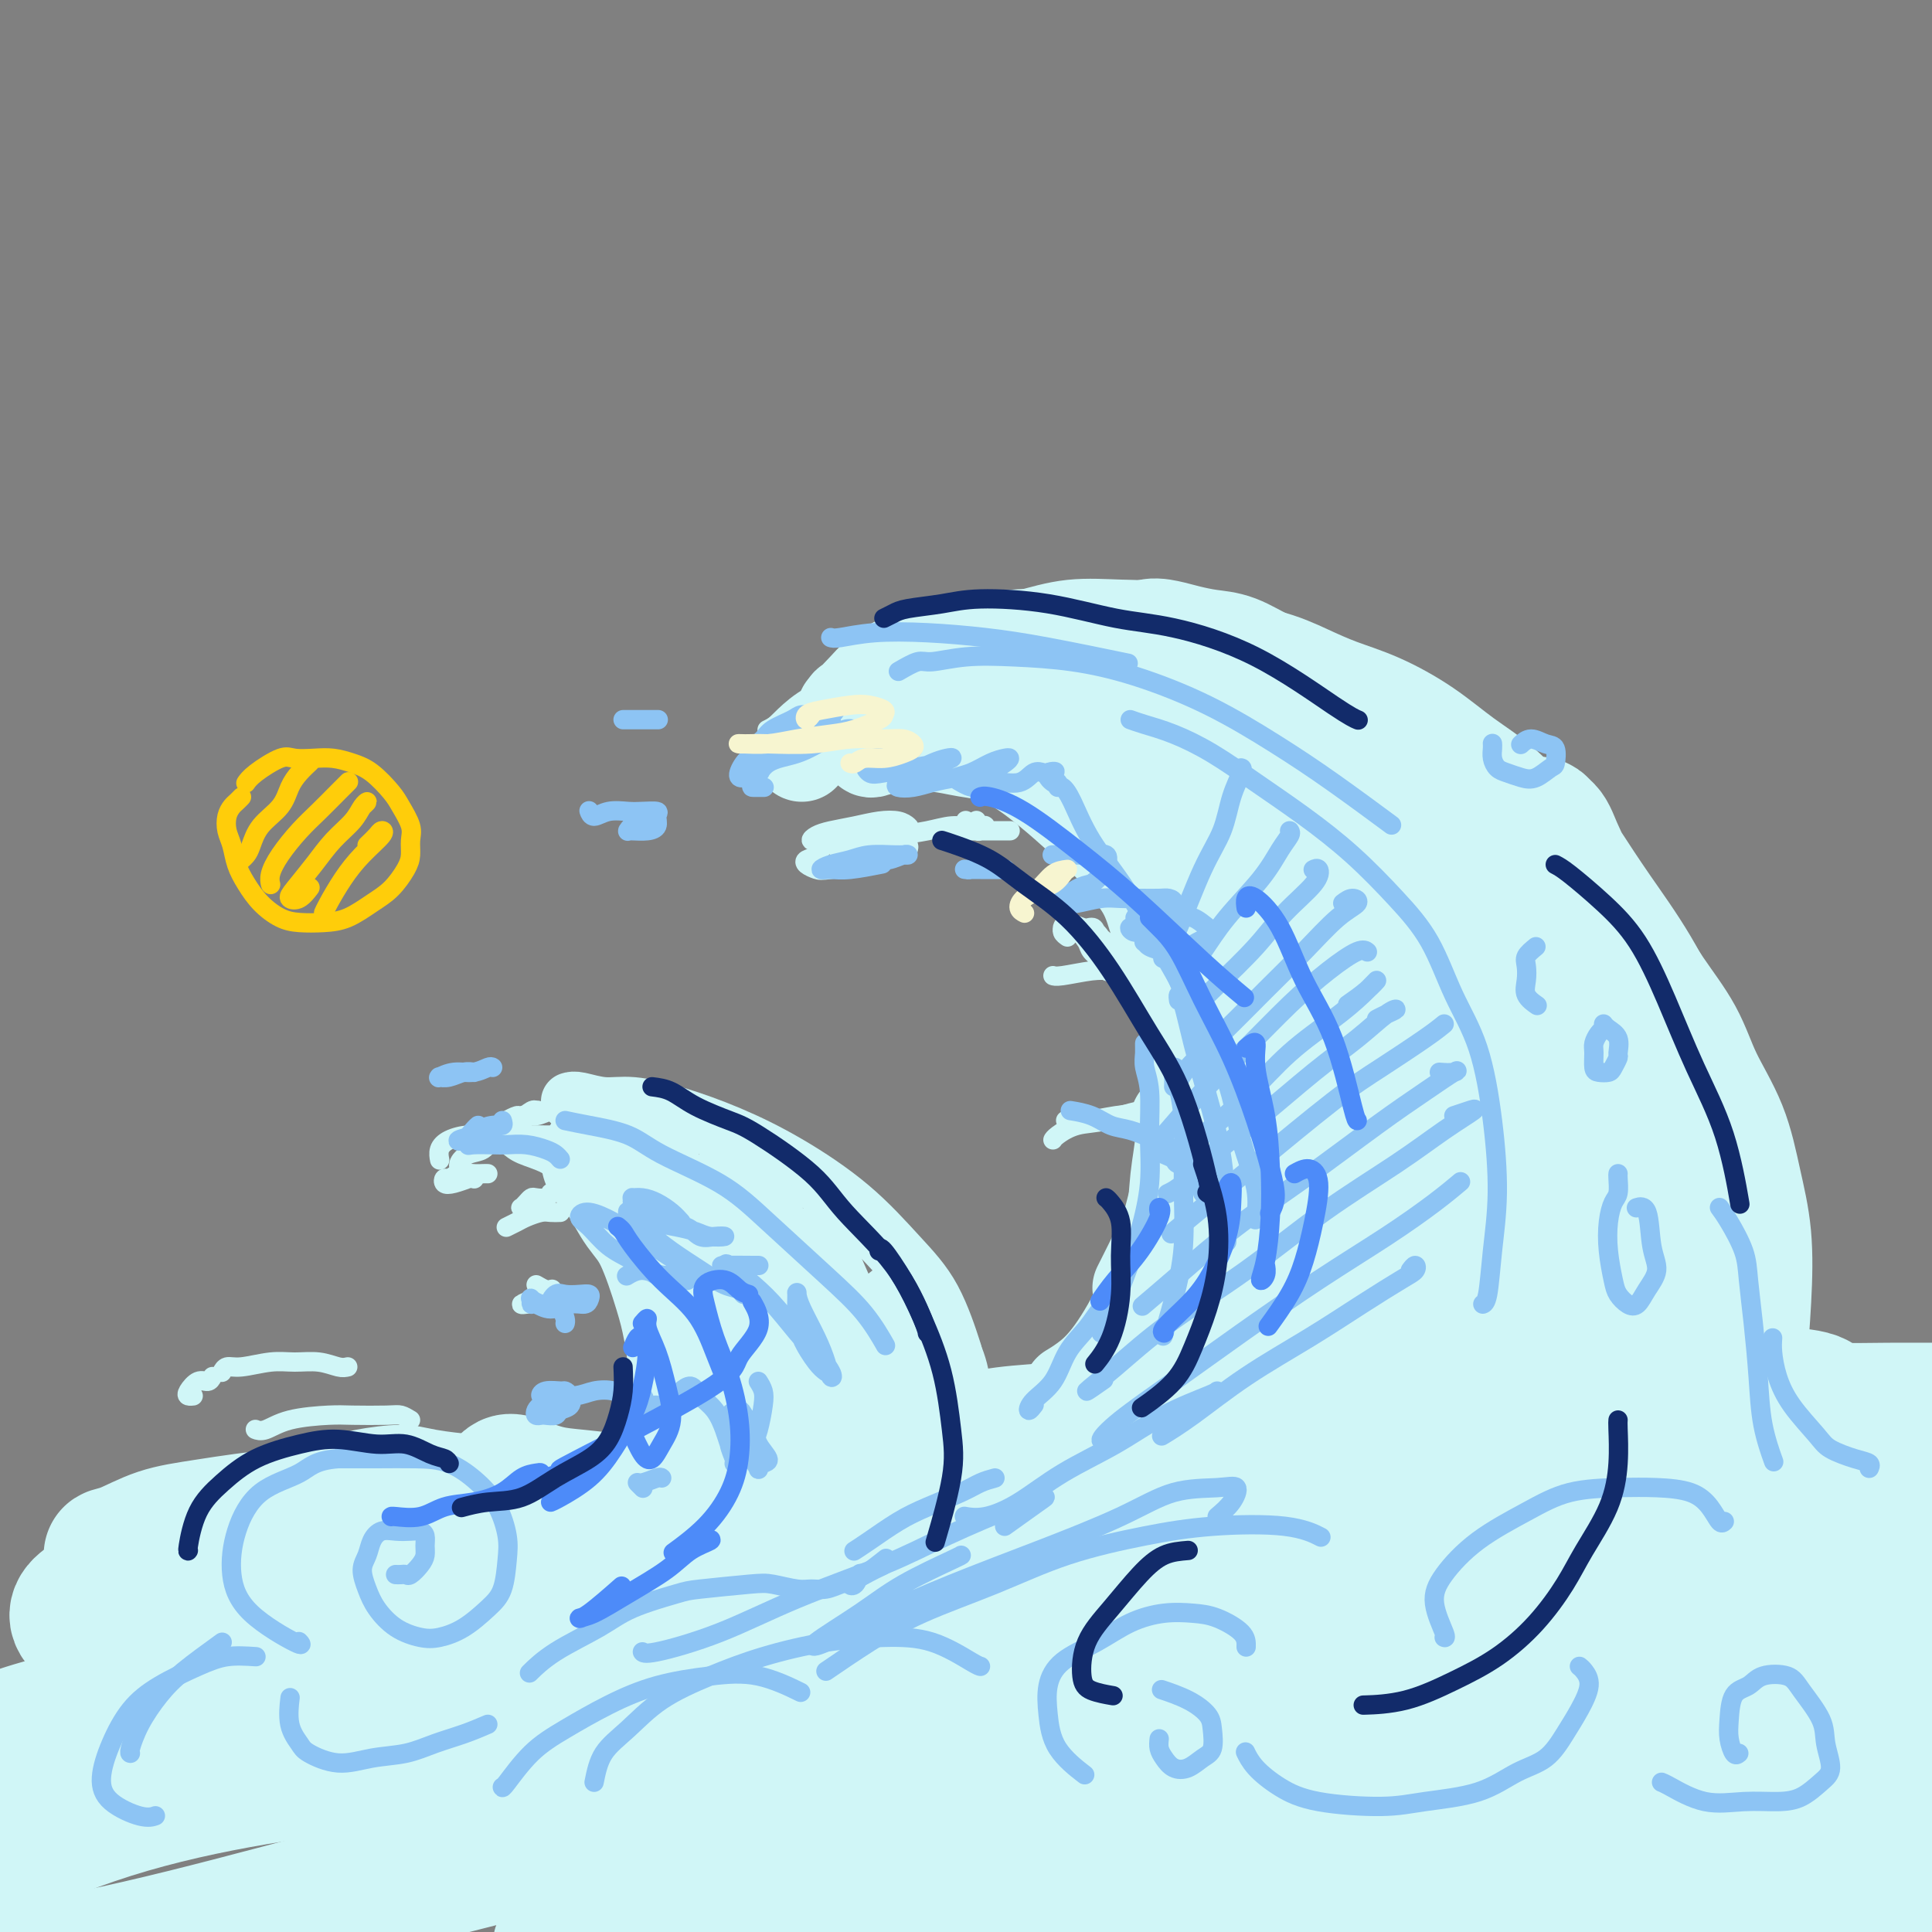 <svg viewBox='0 0 400 400' version='1.1' xmlns='http://www.w3.org/2000/svg' xmlns:xlink='http://www.w3.org/1999/xlink'><rect x="0" y="0" width="400" height="400" fill="#808080" stroke="none"/><g fill='none' stroke='rgb(208,246,247)' stroke-width='20' stroke-linecap='round' stroke-linejoin='round'><path d='M166,156c0.531,-0.556 1.062,-1.112 2,-2c0.938,-0.888 2.283,-2.109 4,-3c1.717,-0.891 3.806,-1.451 6,-2c2.194,-0.549 4.494,-1.086 7,-1c2.506,0.086 5.218,0.794 8,1c2.782,0.206 5.632,-0.089 9,0c3.368,0.089 7.253,0.562 10,1c2.747,0.438 4.356,0.839 5,1c0.644,0.161 0.322,0.080 0,0'/><path d='M180,155c0.165,0.115 0.330,0.230 1,0c0.670,-0.230 1.845,-0.805 3,-1c1.155,-0.195 2.291,-0.011 4,0c1.709,0.011 3.991,-0.152 6,0c2.009,0.152 3.747,0.620 6,1c2.253,0.380 5.023,0.672 8,2c2.977,1.328 6.161,3.692 9,6c2.839,2.308 5.333,4.560 8,7c2.667,2.440 5.509,5.066 8,8c2.491,2.934 4.632,6.174 7,10c2.368,3.826 4.962,8.236 6,10c1.038,1.764 0.519,0.882 0,0'/><path d='M220,164c0.098,-0.577 0.196,-1.154 1,-1c0.804,0.154 2.315,1.038 4,2c1.685,0.962 3.546,2.001 5,3c1.454,0.999 2.502,1.956 4,4c1.498,2.044 3.448,5.174 5,8c1.552,2.826 2.707,5.348 4,9c1.293,3.652 2.724,8.433 4,13c1.276,4.567 2.397,8.918 3,13c0.603,4.082 0.689,7.895 0,12c-0.689,4.105 -2.154,8.502 -3,12c-0.846,3.498 -1.074,6.096 -3,11c-1.926,4.904 -5.550,12.116 -7,15c-1.450,2.884 -0.725,1.442 0,0'/><path d='M244,232c0.524,1.009 1.048,2.019 1,4c-0.048,1.981 -0.669,4.935 -1,8c-0.331,3.065 -0.374,6.242 -1,9c-0.626,2.758 -1.835,5.096 -3,8c-1.165,2.904 -2.284,6.372 -4,10c-1.716,3.628 -4.027,7.416 -6,10c-1.973,2.584 -3.608,3.965 -5,5c-1.392,1.035 -2.541,1.724 -3,2c-0.459,0.276 -0.230,0.138 0,0'/><path d='M175,147c1.240,-0.557 2.479,-1.115 4,-2c1.521,-0.885 3.322,-2.098 6,-3c2.678,-0.902 6.232,-1.493 9,-2c2.768,-0.507 4.749,-0.931 8,-1c3.251,-0.069 7.773,0.216 12,1c4.227,0.784 8.159,2.068 12,3c3.841,0.932 7.590,1.511 11,3c3.410,1.489 6.480,3.888 10,6c3.520,2.112 7.490,3.937 11,6c3.510,2.063 6.560,4.363 9,6c2.440,1.637 4.268,2.611 5,3c0.732,0.389 0.366,0.195 0,0'/><path d='M224,151c0.617,0.124 1.233,0.247 2,0c0.767,-0.247 1.684,-0.865 3,-1c1.316,-0.135 3.030,0.214 5,1c1.970,0.786 4.197,2.010 7,3c2.803,0.990 6.182,1.747 9,3c2.818,1.253 5.074,3.002 8,5c2.926,1.998 6.521,4.244 10,7c3.479,2.756 6.840,6.023 10,9c3.160,2.977 6.117,5.664 9,9c2.883,3.336 5.690,7.322 8,11c2.310,3.678 4.121,7.048 6,11c1.879,3.952 3.824,8.485 5,13c1.176,4.515 1.583,9.011 2,13c0.417,3.989 0.844,7.471 1,11c0.156,3.529 0.042,7.104 0,10c-0.042,2.896 -0.012,5.113 0,6c0.012,0.887 0.006,0.443 0,0'/><path d='M238,174c-0.276,-0.005 -0.553,-0.010 -1,-1c-0.447,-0.990 -1.066,-2.964 -1,-5c0.066,-2.036 0.817,-4.135 2,-5c1.183,-0.865 2.800,-0.496 5,0c2.200,0.496 4.984,1.119 8,3c3.016,1.881 6.264,5.020 9,8c2.736,2.980 4.960,5.800 8,10c3.040,4.200 6.895,9.779 10,15c3.105,5.221 5.461,10.085 8,15c2.539,4.915 5.263,9.881 7,14c1.737,4.119 2.487,7.389 3,10c0.513,2.611 0.789,4.561 1,6c0.211,1.439 0.357,2.367 0,3c-0.357,0.633 -1.216,0.969 -2,0c-0.784,-0.969 -1.493,-3.245 -3,-6c-1.507,-2.755 -3.814,-5.990 -6,-10c-2.186,-4.010 -4.253,-8.794 -7,-14c-2.747,-5.206 -6.176,-10.832 -9,-16c-2.824,-5.168 -5.043,-9.877 -7,-14c-1.957,-4.123 -3.654,-7.661 -5,-10c-1.346,-2.339 -2.343,-3.479 -3,-4c-0.657,-0.521 -0.975,-0.425 -1,1c-0.025,1.425 0.245,4.177 1,7c0.755,2.823 1.997,5.717 3,10c1.003,4.283 1.768,9.956 3,15c1.232,5.044 2.931,9.460 4,13c1.069,3.540 1.506,6.203 2,8c0.494,1.797 1.044,2.727 1,3c-0.044,0.273 -0.682,-0.112 -1,-1c-0.318,-0.888 -0.316,-2.277 -1,-5c-0.684,-2.723 -2.052,-6.778 -3,-11c-0.948,-4.222 -1.474,-8.611 -2,-13'/><path d='M261,200c-1.337,-7.287 -1.181,-10.505 -1,-13c0.181,-2.495 0.386,-4.266 1,-4c0.614,0.266 1.638,2.569 3,6c1.362,3.431 3.064,7.989 5,13c1.936,5.011 4.106,10.475 6,16c1.894,5.525 3.512,11.112 5,16c1.488,4.888 2.845,9.076 4,13c1.155,3.924 2.106,7.582 3,10c0.894,2.418 1.730,3.596 2,4c0.270,0.404 -0.026,0.035 0,-1c0.026,-1.035 0.374,-2.735 0,-6c-0.374,-3.265 -1.470,-8.093 -2,-13c-0.530,-4.907 -0.493,-9.891 0,-14c0.493,-4.109 1.441,-7.343 2,-9c0.559,-1.657 0.730,-1.738 1,-1c0.270,0.738 0.639,2.293 1,5c0.361,2.707 0.714,6.565 1,10c0.286,3.435 0.504,6.448 0,10c-0.504,3.552 -1.731,7.643 -3,11c-1.269,3.357 -2.582,5.978 -4,9c-1.418,3.022 -2.942,6.444 -5,9c-2.058,2.556 -4.652,4.245 -7,6c-2.348,1.755 -4.451,3.575 -7,5c-2.549,1.425 -5.543,2.453 -8,3c-2.457,0.547 -4.378,0.612 -6,1c-1.622,0.388 -2.946,1.100 -4,1c-1.054,-0.100 -1.838,-1.010 -2,-2c-0.162,-0.990 0.297,-2.059 1,-4c0.703,-1.941 1.651,-4.753 3,-8c1.349,-3.247 3.100,-6.928 5,-11c1.900,-4.072 3.950,-8.536 6,-13'/><path d='M261,249c3.103,-6.600 3.861,-7.101 5,-9c1.139,-1.899 2.659,-5.196 4,-7c1.341,-1.804 2.503,-2.115 3,-2c0.497,0.115 0.328,0.656 0,2c-0.328,1.344 -0.815,3.491 -2,6c-1.185,2.509 -3.069,5.381 -5,9c-1.931,3.619 -3.909,7.984 -6,12c-2.091,4.016 -4.295,7.681 -6,11c-1.705,3.319 -2.911,6.291 -3,8c-0.089,1.709 0.939,2.156 2,2c1.061,-0.156 2.155,-0.914 4,-2c1.845,-1.086 4.441,-2.501 7,-5c2.559,-2.499 5.081,-6.083 8,-9c2.919,-2.917 6.234,-5.167 9,-7c2.766,-1.833 4.982,-3.250 7,-4c2.018,-0.750 3.837,-0.834 5,0c1.163,0.834 1.669,2.587 2,4c0.331,1.413 0.488,2.485 0,4c-0.488,1.515 -1.619,3.473 -2,5c-0.381,1.527 -0.011,2.622 0,3c0.011,0.378 -0.337,0.040 0,-1c0.337,-1.040 1.360,-2.780 2,-5c0.640,-2.220 0.897,-4.920 1,-6c0.103,-1.080 0.051,-0.540 0,0'/><path d='M176,148c-0.020,0.246 -0.040,0.492 0,0c0.040,-0.492 0.140,-1.721 0,-2c-0.140,-0.279 -0.518,0.393 0,0c0.518,-0.393 1.934,-1.849 3,-3c1.066,-1.151 1.783,-1.997 3,-3c1.217,-1.003 2.933,-2.165 5,-3c2.067,-0.835 4.485,-1.344 7,-2c2.515,-0.656 5.127,-1.458 8,-2c2.873,-0.542 6.007,-0.825 9,-1c2.993,-0.175 5.843,-0.243 9,0c3.157,0.243 6.619,0.796 10,1c3.381,0.204 6.680,0.058 8,0c1.320,-0.058 0.660,-0.029 0,0'/><path d='M197,142c-0.343,-0.585 -0.686,-1.169 0,-2c0.686,-0.831 2.403,-1.907 4,-3c1.597,-1.093 3.076,-2.202 5,-3c1.924,-0.798 4.293,-1.286 7,-2c2.707,-0.714 5.752,-1.655 9,-2c3.248,-0.345 6.700,-0.096 10,0c3.300,0.096 6.448,0.038 11,1c4.552,0.962 10.507,2.944 14,4c3.493,1.056 4.523,1.188 8,3c3.477,1.812 9.402,5.306 14,8c4.598,2.694 7.870,4.589 11,7c3.130,2.411 6.117,5.337 9,8c2.883,2.663 5.661,5.063 8,7c2.339,1.937 4.240,3.411 5,4c0.760,0.589 0.380,0.295 0,0'/><path d='M261,152c-0.458,-0.099 -0.916,-0.198 -1,-1c-0.084,-0.802 0.206,-2.306 1,-3c0.794,-0.694 2.092,-0.579 4,0c1.908,0.579 4.427,1.620 7,3c2.573,1.380 5.201,3.097 8,5c2.799,1.903 5.771,3.991 9,7c3.229,3.009 6.716,6.940 10,11c3.284,4.060 6.365,8.248 9,12c2.635,3.752 4.823,7.067 7,11c2.177,3.933 4.342,8.485 6,13c1.658,4.515 2.808,8.993 4,14c1.192,5.007 2.424,10.543 3,15c0.576,4.457 0.495,7.834 0,11c-0.495,3.166 -1.402,6.122 -2,8c-0.598,1.878 -0.885,2.680 -1,3c-0.115,0.320 -0.057,0.160 0,0'/><path d='M283,175c0.201,-1.189 0.401,-2.378 1,-3c0.599,-0.622 1.596,-0.676 3,0c1.404,0.676 3.215,2.081 5,4c1.785,1.919 3.545,4.352 6,7c2.455,2.648 5.603,5.511 8,9c2.397,3.489 4.041,7.604 6,12c1.959,4.396 4.233,9.073 6,14c1.767,4.927 3.027,10.105 4,14c0.973,3.895 1.658,6.508 2,10c0.342,3.492 0.340,7.864 0,12c-0.340,4.136 -1.019,8.036 -2,11c-0.981,2.964 -2.264,4.990 -3,6c-0.736,1.010 -0.925,1.003 -1,1c-0.075,-0.003 -0.038,-0.001 0,0'/><path d='M323,221c0.307,0.237 0.614,0.474 1,1c0.386,0.526 0.851,1.340 1,3c0.149,1.660 -0.018,4.166 0,7c0.018,2.834 0.223,5.995 0,9c-0.223,3.005 -0.872,5.853 -2,9c-1.128,3.147 -2.733,6.591 -4,10c-1.267,3.409 -2.196,6.781 -4,10c-1.804,3.219 -4.483,6.284 -7,9c-2.517,2.716 -4.870,5.081 -7,7c-2.130,1.919 -4.035,3.391 -6,4c-1.965,0.609 -3.991,0.356 -5,0c-1.009,-0.356 -1.003,-0.816 -1,-1c0.003,-0.184 0.001,-0.092 0,0'/><path d='M306,174c0.264,0.123 0.528,0.246 1,0c0.472,-0.246 1.151,-0.861 2,-1c0.849,-0.139 1.869,0.198 3,1c1.131,0.802 2.372,2.070 4,4c1.628,1.930 3.641,4.522 5,7c1.359,2.478 2.064,4.843 3,8c0.936,3.157 2.103,7.107 3,11c0.897,3.893 1.525,7.730 2,12c0.475,4.270 0.798,8.973 1,13c0.202,4.027 0.284,7.377 0,11c-0.284,3.623 -0.934,7.519 -2,11c-1.066,3.481 -2.549,6.548 -4,9c-1.451,2.452 -2.869,4.290 -5,7c-2.131,2.710 -4.973,6.293 -8,9c-3.027,2.707 -6.238,4.536 -9,6c-2.762,1.464 -5.075,2.561 -6,3c-0.925,0.439 -0.463,0.219 0,0'/><path d='M212,155c0.803,-0.222 1.605,-0.444 2,0c0.395,0.444 0.382,1.555 1,2c0.618,0.445 1.868,0.224 3,1c1.132,0.776 2.148,2.550 3,4c0.852,1.450 1.540,2.576 3,4c1.460,1.424 3.692,3.146 5,5c1.308,1.854 1.691,3.840 3,6c1.309,2.160 3.543,4.495 5,7c1.457,2.505 2.139,5.180 3,8c0.861,2.820 1.903,5.784 3,9c1.097,3.216 2.250,6.685 3,10c0.750,3.315 1.098,6.475 1,10c-0.098,3.525 -0.643,7.415 -1,11c-0.357,3.585 -0.527,6.867 -1,10c-0.473,3.133 -1.251,6.118 -2,9c-0.749,2.882 -1.471,5.660 -2,8c-0.529,2.340 -0.865,4.240 -1,5c-0.135,0.760 -0.067,0.380 0,0'/></g>
<g fill='none' stroke='rgb(208,246,247)' stroke-width='12' stroke-linecap='round' stroke-linejoin='round'><path d='M122,235c1.791,1.193 3.583,2.385 5,4c1.417,1.615 2.460,3.652 4,6c1.540,2.348 3.576,5.008 5,8c1.424,2.992 2.237,6.318 3,10c0.763,3.682 1.475,7.722 2,10c0.525,2.278 0.864,2.794 1,3c0.136,0.206 0.068,0.103 0,0'/><path d='M139,268c1.212,0.994 2.425,1.988 3,3c0.575,1.012 0.514,2.042 1,4c0.486,1.958 1.520,4.842 2,7c0.480,2.158 0.405,3.589 0,6c-0.405,2.411 -1.139,5.802 -2,8c-0.861,2.198 -1.850,3.202 -3,5c-1.150,1.798 -2.463,4.389 -4,6c-1.537,1.611 -3.298,2.241 -5,3c-1.702,0.759 -3.343,1.645 -4,2c-0.657,0.355 -0.328,0.177 0,0'/><path d='M118,228c0.407,-0.123 0.813,-0.246 2,0c1.187,0.246 3.154,0.863 5,1c1.846,0.137 3.571,-0.204 6,0c2.429,0.204 5.561,0.954 9,2c3.439,1.046 7.185,2.388 11,4c3.815,1.612 7.699,3.495 12,6c4.301,2.505 9.020,5.633 13,9c3.980,3.367 7.221,6.975 10,10c2.779,3.025 5.094,5.468 7,9c1.906,3.532 3.402,8.152 4,10c0.598,1.848 0.299,0.924 0,0'/><path d='M190,267c1.122,0.872 2.245,1.743 3,3c0.755,1.257 1.144,2.899 2,5c0.856,2.101 2.179,4.661 3,7c0.821,2.339 1.141,4.459 1,7c-0.141,2.541 -0.742,5.504 -1,8c-0.258,2.496 -0.172,4.525 -1,6c-0.828,1.475 -2.569,2.397 -4,3c-1.431,0.603 -2.552,0.887 -3,1c-0.448,0.113 -0.224,0.057 0,0'/><path d='M135,247c-0.271,-0.552 -0.541,-1.105 -1,-2c-0.459,-0.895 -1.105,-2.133 -1,-3c0.105,-0.867 0.963,-1.364 2,0c1.037,1.364 2.253,4.589 4,8c1.747,3.411 4.024,7.007 6,11c1.976,3.993 3.652,8.382 5,12c1.348,3.618 2.368,6.464 3,9c0.632,2.536 0.876,4.762 1,6c0.124,1.238 0.127,1.488 0,1c-0.127,-0.488 -0.383,-1.713 -1,-3c-0.617,-1.287 -1.596,-2.634 -3,-6c-1.404,-3.366 -3.232,-8.751 -5,-14c-1.768,-5.249 -3.476,-10.363 -5,-15c-1.524,-4.637 -2.866,-8.798 -4,-12c-1.134,-3.202 -2.061,-5.444 -2,-6c0.061,-0.556 1.112,0.573 2,2c0.888,1.427 1.615,3.153 3,6c1.385,2.847 3.428,6.815 6,11c2.572,4.185 5.672,8.585 8,13c2.328,4.415 3.884,8.843 6,12c2.116,3.157 4.791,5.043 6,6c1.209,0.957 0.952,0.985 1,1c0.048,0.015 0.402,0.015 0,-1c-0.402,-1.015 -1.559,-3.046 -3,-6c-1.441,-2.954 -3.164,-6.829 -5,-11c-1.836,-4.171 -3.784,-8.636 -5,-13c-1.216,-4.364 -1.699,-8.628 -2,-11c-0.301,-2.372 -0.421,-2.852 0,-3c0.421,-0.148 1.383,0.037 3,2c1.617,1.963 3.891,5.704 6,10c2.109,4.296 4.055,9.148 6,14'/><path d='M166,265c3.694,6.831 5.429,10.907 7,14c1.571,3.093 2.977,5.201 4,7c1.023,1.799 1.661,3.289 2,4c0.339,0.711 0.379,0.643 0,0c-0.379,-0.643 -1.175,-1.860 -2,-4c-0.825,-2.140 -1.678,-5.204 -3,-9c-1.322,-3.796 -3.115,-8.323 -4,-12c-0.885,-3.677 -0.864,-6.505 -1,-8c-0.136,-1.495 -0.431,-1.658 0,-1c0.431,0.658 1.587,2.138 3,5c1.413,2.862 3.082,7.105 5,11c1.918,3.895 4.086,7.441 6,11c1.914,3.559 3.576,7.132 5,10c1.424,2.868 2.611,5.032 3,6c0.389,0.968 -0.021,0.741 0,0c0.021,-0.741 0.472,-1.996 0,-4c-0.472,-2.004 -1.866,-4.758 -3,-8c-1.134,-3.242 -2.008,-6.973 -3,-10c-0.992,-3.027 -2.103,-5.350 -2,-7c0.103,-1.650 1.418,-2.627 2,-2c0.582,0.627 0.431,2.858 1,5c0.569,2.142 1.859,4.196 3,7c1.141,2.804 2.135,6.358 3,9c0.865,2.642 1.603,4.373 2,6c0.397,1.627 0.454,3.149 1,4c0.546,0.851 1.582,1.031 2,1c0.418,-0.031 0.220,-0.274 0,-1c-0.220,-0.726 -0.461,-1.937 -1,-3c-0.539,-1.063 -1.376,-1.979 -2,-2c-0.624,-0.021 -1.035,0.851 -2,2c-0.965,1.149 -2.482,2.574 -4,4'/><path d='M188,300c-1.948,1.568 -3.819,2.487 -6,4c-2.181,1.513 -4.671,3.620 -7,5c-2.329,1.380 -4.497,2.034 -7,3c-2.503,0.966 -5.341,2.243 -8,3c-2.659,0.757 -5.141,0.994 -7,1c-1.859,0.006 -3.096,-0.220 -4,-1c-0.904,-0.780 -1.474,-2.115 -1,-4c0.474,-1.885 1.992,-4.319 3,-6c1.008,-1.681 1.505,-2.607 3,-5c1.495,-2.393 3.989,-6.252 6,-9c2.011,-2.748 3.538,-4.384 5,-6c1.462,-1.616 2.859,-3.212 3,-4c0.141,-0.788 -0.973,-0.769 -2,0c-1.027,0.769 -1.967,2.289 -3,4c-1.033,1.711 -2.158,3.613 -4,6c-1.842,2.387 -4.401,5.258 -7,8c-2.599,2.742 -5.239,5.353 -7,7c-1.761,1.647 -2.643,2.329 -3,3c-0.357,0.671 -0.190,1.332 1,1c1.190,-0.332 3.401,-1.656 6,-3c2.599,-1.344 5.584,-2.708 8,-4c2.416,-1.292 4.262,-2.512 5,-3c0.738,-0.488 0.369,-0.244 0,0'/></g>
<g fill='none' stroke='rgb(208,246,247)' stroke-width='28' stroke-linecap='round' stroke-linejoin='round'><path d='M260,293c-0.672,-0.004 -1.345,-0.008 -2,0c-0.655,0.008 -1.294,0.029 -2,0c-0.706,-0.029 -1.479,-0.107 -3,0c-1.521,0.107 -3.789,0.400 -6,1c-2.211,0.600 -4.364,1.508 -7,2c-2.636,0.492 -5.755,0.568 -9,1c-3.245,0.432 -6.617,1.220 -10,2c-3.383,0.780 -6.776,1.553 -10,2c-3.224,0.447 -6.280,0.568 -9,1c-2.720,0.432 -5.104,1.174 -7,2c-1.896,0.826 -3.303,1.736 -4,2c-0.697,0.264 -0.682,-0.118 0,0c0.682,0.118 2.031,0.734 4,1c1.969,0.266 4.557,0.181 7,0c2.443,-0.181 4.741,-0.458 7,-1c2.259,-0.542 4.481,-1.349 7,-2c2.519,-0.651 5.336,-1.146 8,-2c2.664,-0.854 5.176,-2.068 7,-3c1.824,-0.932 2.961,-1.582 3,-2c0.039,-0.418 -1.019,-0.603 -2,-1c-0.981,-0.397 -1.885,-1.004 -4,-1c-2.115,0.004 -5.442,0.621 -9,1c-3.558,0.379 -7.346,0.522 -11,1c-3.654,0.478 -7.173,1.292 -11,2c-3.827,0.708 -7.961,1.311 -11,2c-3.039,0.689 -4.983,1.464 -7,2c-2.017,0.536 -4.108,0.835 -5,1c-0.892,0.165 -0.586,0.198 0,0c0.586,-0.198 1.453,-0.628 3,-1c1.547,-0.372 3.773,-0.686 6,-1'/><path d='M183,302c2.188,-0.473 3.159,-0.655 6,-1c2.841,-0.345 7.552,-0.853 11,-1c3.448,-0.147 5.635,0.068 8,0c2.365,-0.068 4.910,-0.418 8,0c3.090,0.418 6.727,1.603 10,2c3.273,0.397 6.182,0.005 9,0c2.818,-0.005 5.544,0.375 8,0c2.456,-0.375 4.643,-1.507 7,-2c2.357,-0.493 4.883,-0.348 7,-1c2.117,-0.652 3.824,-2.100 6,-3c2.176,-0.900 4.819,-1.253 7,-2c2.181,-0.747 3.898,-1.889 6,-3c2.102,-1.111 4.588,-2.189 7,-3c2.412,-0.811 4.749,-1.353 6,-2c1.251,-0.647 1.414,-1.399 2,-2c0.586,-0.601 1.595,-1.051 2,-1c0.405,0.051 0.208,0.603 0,1c-0.208,0.397 -0.426,0.640 0,1c0.426,0.360 1.497,0.837 2,1c0.503,0.163 0.439,0.013 1,0c0.561,-0.013 1.748,0.112 3,0c1.252,-0.112 2.569,-0.462 4,-1c1.431,-0.538 2.978,-1.266 4,-2c1.022,-0.734 1.521,-1.474 2,-2c0.479,-0.526 0.938,-0.837 1,-1c0.062,-0.163 -0.273,-0.179 -1,0c-0.727,0.179 -1.844,0.553 -3,1c-1.156,0.447 -2.350,0.966 -4,2c-1.650,1.034 -3.757,2.581 -5,4c-1.243,1.419 -1.621,2.709 -2,4'/><path d='M295,291c-2.294,2.122 -1.029,2.426 0,3c1.029,0.574 1.824,1.418 3,2c1.176,0.582 2.734,0.903 5,1c2.266,0.097 5.239,-0.031 8,0c2.761,0.031 5.311,0.222 8,0c2.689,-0.222 5.519,-0.856 8,-1c2.481,-0.144 4.613,0.203 6,0c1.387,-0.203 2.029,-0.955 2,-1c-0.029,-0.045 -0.728,0.617 -2,1c-1.272,0.383 -3.115,0.485 -4,1c-0.885,0.515 -0.810,1.441 -1,2c-0.190,0.559 -0.643,0.749 0,1c0.643,0.251 2.382,0.562 4,1c1.618,0.438 3.115,1.003 5,1c1.885,-0.003 4.157,-0.575 6,-1c1.843,-0.425 3.255,-0.703 5,-1c1.745,-0.297 3.822,-0.612 5,-1c1.178,-0.388 1.455,-0.850 1,-1c-0.455,-0.150 -1.644,0.012 -3,0c-1.356,-0.012 -2.879,-0.199 -5,0c-2.121,0.199 -4.840,0.784 -9,1c-4.160,0.216 -9.760,0.062 -12,0c-2.240,-0.062 -1.120,-0.031 0,0'/><path d='M246,304c-4.532,0.446 -9.064,0.893 -14,1c-4.936,0.107 -10.276,-0.125 -15,0c-4.724,0.125 -8.833,0.607 -13,1c-4.167,0.393 -8.392,0.696 -12,1c-3.608,0.304 -6.598,0.607 -10,1c-3.402,0.393 -7.215,0.875 -11,1c-3.785,0.125 -7.542,-0.108 -11,0c-3.458,0.108 -6.619,0.558 -10,1c-3.381,0.442 -6.984,0.876 -11,1c-4.016,0.124 -8.446,-0.061 -12,0c-3.554,0.061 -6.231,0.368 -9,0c-2.769,-0.368 -5.628,-1.412 -8,-2c-2.372,-0.588 -4.256,-0.719 -5,-1c-0.744,-0.281 -0.348,-0.713 0,-1c0.348,-0.287 0.646,-0.428 2,0c1.354,0.428 3.763,1.425 6,2c2.237,0.575 4.303,0.728 7,1c2.697,0.272 6.026,0.662 9,1c2.974,0.338 5.594,0.623 8,1c2.406,0.377 4.599,0.847 6,1c1.401,0.153 2.009,-0.012 2,0c-0.009,0.012 -0.636,0.200 -2,0c-1.364,-0.200 -3.465,-0.787 -6,-1c-2.535,-0.213 -5.506,-0.051 -9,0c-3.494,0.051 -7.513,-0.008 -12,0c-4.487,0.008 -9.443,0.084 -14,0c-4.557,-0.084 -8.716,-0.329 -13,0c-4.284,0.329 -8.695,1.233 -12,2c-3.305,0.767 -5.505,1.399 -7,2c-1.495,0.601 -2.284,1.172 -2,2c0.284,0.828 1.642,1.914 3,3'/><path d='M71,321c1.463,1.373 4.620,2.307 8,3c3.380,0.693 6.982,1.146 11,2c4.018,0.854 8.451,2.108 13,3c4.549,0.892 9.212,1.420 14,2c4.788,0.580 9.699,1.210 14,2c4.301,0.790 7.992,1.739 11,2c3.008,0.261 5.334,-0.165 7,0c1.666,0.165 2.673,0.920 3,1c0.327,0.080 -0.027,-0.517 -2,-1c-1.973,-0.483 -5.564,-0.852 -7,-1c-1.436,-0.148 -0.718,-0.074 0,0'/><path d='M60,326c-0.559,0.029 -1.119,0.058 -2,0c-0.881,-0.058 -2.084,-0.204 -2,0c0.084,0.204 1.454,0.757 3,1c1.546,0.243 3.269,0.175 6,0c2.731,-0.175 6.469,-0.457 10,-1c3.531,-0.543 6.855,-1.347 10,-2c3.145,-0.653 6.111,-1.154 9,-2c2.889,-0.846 5.701,-2.035 7,-3c1.299,-0.965 1.085,-1.704 1,-2c-0.085,-0.296 -0.043,-0.148 0,0'/><path d='M101,315c-0.733,-0.208 -1.466,-0.415 -3,-1c-1.534,-0.585 -3.868,-1.547 -7,-2c-3.132,-0.453 -7.062,-0.395 -11,0c-3.938,0.395 -7.886,1.129 -12,2c-4.114,0.871 -8.395,1.880 -13,3c-4.605,1.120 -9.533,2.352 -13,3c-3.467,0.648 -5.472,0.711 -7,1c-1.528,0.289 -2.579,0.804 -3,1c-0.421,0.196 -0.211,0.075 1,0c1.211,-0.075 3.422,-0.103 6,0c2.578,0.103 5.523,0.335 9,0c3.477,-0.335 7.488,-1.239 12,-2c4.512,-0.761 9.526,-1.381 14,-2c4.474,-0.619 8.409,-1.238 13,-2c4.591,-0.762 9.840,-1.669 14,-2c4.160,-0.331 7.233,-0.087 10,0c2.767,0.087 5.229,0.019 7,0c1.771,-0.019 2.851,0.013 3,0c0.149,-0.013 -0.634,-0.070 -2,0c-1.366,0.070 -3.315,0.266 -6,0c-2.685,-0.266 -6.105,-0.993 -10,-1c-3.895,-0.007 -8.265,0.707 -13,1c-4.735,0.293 -9.834,0.166 -15,0c-5.166,-0.166 -10.399,-0.371 -16,0c-5.601,0.371 -11.571,1.317 -16,2c-4.429,0.683 -7.316,1.104 -10,2c-2.684,0.896 -5.164,2.268 -7,3c-1.836,0.732 -3.028,0.825 -3,1c0.028,0.175 1.277,0.432 4,1c2.723,0.568 6.921,1.448 12,2c5.079,0.552 11.040,0.776 17,1'/><path d='M56,326c7.761,0.753 10.664,0.635 16,0c5.336,-0.635 13.105,-1.786 20,-3c6.895,-1.214 12.915,-2.492 19,-4c6.085,-1.508 12.236,-3.245 18,-5c5.764,-1.755 11.142,-3.528 16,-5c4.858,-1.472 9.198,-2.645 13,-4c3.802,-1.355 7.066,-2.893 10,-4c2.934,-1.107 5.536,-1.783 7,-2c1.464,-0.217 1.788,0.026 2,0c0.212,-0.026 0.311,-0.323 -1,0c-1.311,0.323 -4.032,1.264 -7,2c-2.968,0.736 -6.184,1.267 -9,2c-2.816,0.733 -5.233,1.667 -10,3c-4.767,1.333 -11.883,3.066 -17,4c-5.117,0.934 -8.234,1.068 -13,2c-4.766,0.932 -11.181,2.660 -18,4c-6.819,1.340 -14.043,2.291 -21,3c-6.957,0.709 -13.648,1.176 -20,2c-6.352,0.824 -12.366,2.005 -18,3c-5.634,0.995 -10.888,1.803 -15,3c-4.112,1.197 -7.080,2.782 -9,4c-1.920,1.218 -2.790,2.067 -3,3c-0.210,0.933 0.240,1.949 2,3c1.760,1.051 4.828,2.135 9,3c4.172,0.865 9.446,1.509 15,2c5.554,0.491 11.388,0.827 18,1c6.612,0.173 14.004,0.182 22,0c7.996,-0.182 16.597,-0.554 25,-1c8.403,-0.446 16.609,-0.966 26,-2c9.391,-1.034 19.969,-2.581 29,-4c9.031,-1.419 16.516,-2.709 24,-4'/><path d='M186,332c21.200,-2.320 22.200,-2.618 28,-3c5.800,-0.382 16.402,-0.846 25,-1c8.598,-0.154 15.194,0.004 22,0c6.806,-0.004 13.822,-0.170 19,0c5.178,0.170 8.517,0.675 12,1c3.483,0.325 7.111,0.469 9,1c1.889,0.531 2.038,1.449 2,2c-0.038,0.551 -0.264,0.736 -2,1c-1.736,0.264 -4.983,0.608 -9,1c-4.017,0.392 -8.802,0.833 -15,1c-6.198,0.167 -13.807,0.059 -22,0c-8.193,-0.059 -16.971,-0.068 -27,0c-10.029,0.068 -21.308,0.212 -33,0c-11.692,-0.212 -23.795,-0.781 -36,-1c-12.205,-0.219 -24.510,-0.089 -37,0c-12.490,0.089 -25.165,0.137 -37,1c-11.835,0.863 -22.831,2.540 -31,4c-8.169,1.460 -13.512,2.704 -18,4c-4.488,1.296 -8.121,2.645 -10,4c-1.879,1.355 -2.003,2.717 0,4c2.003,1.283 6.132,2.488 12,3c5.868,0.512 13.475,0.332 21,0c7.525,-0.332 14.966,-0.814 25,-2c10.034,-1.186 22.659,-3.074 36,-5c13.341,-1.926 27.397,-3.889 42,-6c14.603,-2.111 29.754,-4.370 45,-7c15.246,-2.630 30.588,-5.630 46,-9c15.412,-3.370 30.894,-7.109 45,-10c14.106,-2.891 26.836,-4.932 39,-7c12.164,-2.068 23.761,-4.162 33,-6c9.239,-1.838 16.119,-3.419 23,-5'/><path d='M393,297c38.821,-7.442 20.374,-4.047 15,-3c-5.374,1.047 2.326,-0.255 5,-1c2.674,-0.745 0.323,-0.934 -2,-1c-2.323,-0.066 -4.618,-0.009 -8,0c-3.382,0.009 -7.853,-0.030 -12,0c-4.147,0.030 -7.971,0.130 -12,0c-4.029,-0.130 -8.262,-0.490 -12,-1c-3.738,-0.510 -6.980,-1.170 -10,-2c-3.020,-0.830 -5.818,-1.831 -8,-3c-2.182,-1.169 -3.747,-2.506 -5,-4c-1.253,-1.494 -2.192,-3.143 -3,-5c-0.808,-1.857 -1.485,-3.920 -2,-6c-0.515,-2.080 -0.870,-4.175 -1,-6c-0.130,-1.825 -0.037,-3.378 0,-4c0.037,-0.622 0.019,-0.311 0,0'/><path d='M337,241c-0.205,-3.577 -0.410,-7.154 -1,-11c-0.590,-3.846 -1.566,-7.962 -2,-11c-0.434,-3.038 -0.325,-4.997 -1,-8c-0.675,-3.003 -2.134,-7.051 -3,-10c-0.866,-2.949 -1.137,-4.801 -2,-7c-0.863,-2.199 -2.316,-4.746 -3,-7c-0.684,-2.254 -0.598,-4.215 -1,-6c-0.402,-1.785 -1.293,-3.395 -2,-5c-0.707,-1.605 -1.230,-3.206 -2,-4c-0.770,-0.794 -1.788,-0.780 -2,-1c-0.212,-0.220 0.380,-0.673 1,0c0.620,0.673 1.266,2.473 2,4c0.734,1.527 1.555,2.781 3,5c1.445,2.219 3.513,5.403 6,9c2.487,3.597 5.392,7.607 8,12c2.608,4.393 4.920,9.169 7,14c2.080,4.831 3.929,9.718 6,14c2.071,4.282 4.365,7.961 6,13c1.635,5.039 2.610,11.440 3,14c0.390,2.560 0.195,1.280 0,0'/><path d='M229,146c-0.243,-0.224 -0.486,-0.449 0,-1c0.486,-0.551 1.700,-1.429 3,-2c1.300,-0.571 2.686,-0.835 5,-1c2.314,-0.165 5.558,-0.232 9,0c3.442,0.232 7.083,0.764 11,2c3.917,1.236 8.110,3.175 13,6c4.890,2.825 10.479,6.536 15,10c4.521,3.464 7.976,6.683 12,11c4.024,4.317 8.617,9.734 13,15c4.383,5.266 8.556,10.381 12,15c3.444,4.619 6.158,8.744 9,15c2.842,6.256 5.812,14.645 7,18c1.188,3.355 0.594,1.678 0,0'/><path d='M328,215c-0.168,-0.716 -0.336,-1.431 0,-2c0.336,-0.569 1.175,-0.990 2,0c0.825,0.990 1.636,3.393 3,6c1.364,2.607 3.282,5.420 5,9c1.718,3.580 3.235,7.929 5,12c1.765,4.071 3.779,7.864 5,11c1.221,3.136 1.648,5.614 3,8c1.352,2.386 3.630,4.681 5,6c1.370,1.319 1.831,1.663 2,2c0.169,0.337 0.045,0.668 0,0c-0.045,-0.668 -0.013,-2.334 0,-3c0.013,-0.666 0.006,-0.333 0,0'/><path d='M229,141c-0.244,-0.629 -0.487,-1.259 0,-2c0.487,-0.741 1.705,-1.594 3,-2c1.295,-0.406 2.666,-0.365 5,0c2.334,0.365 5.630,1.053 9,2c3.370,0.947 6.814,2.151 11,4c4.186,1.849 9.114,4.343 14,7c4.886,2.657 9.731,5.478 15,9c5.269,3.522 10.961,7.747 16,12c5.039,4.253 9.424,8.535 14,13c4.576,4.465 9.342,9.114 13,13c3.658,3.886 6.207,7.011 9,11c2.793,3.989 5.829,8.843 8,13c2.171,4.157 3.477,7.616 4,9c0.523,1.384 0.261,0.692 0,0'/><path d='M344,235c-0.071,0.083 -0.142,0.166 1,1c1.142,0.834 3.498,2.418 5,4c1.502,1.582 2.152,3.163 3,5c0.848,1.837 1.894,3.929 3,6c1.106,2.071 2.271,4.121 3,6c0.729,1.879 1.020,3.586 1,5c-0.020,1.414 -0.352,2.535 -1,4c-0.648,1.465 -1.614,3.276 -2,4c-0.386,0.724 -0.193,0.362 0,0'/><path d='M341,274c-1.329,0.329 -2.657,0.657 -5,0c-2.343,-0.657 -5.699,-2.300 -8,-4c-2.301,-1.700 -3.546,-3.457 -5,-6c-1.454,-2.543 -3.118,-5.873 -4,-9c-0.882,-3.127 -0.983,-6.053 -1,-8c-0.017,-1.947 0.050,-2.916 0,-3c-0.050,-0.084 -0.218,0.716 0,3c0.218,2.284 0.821,6.050 1,9c0.179,2.950 -0.067,5.083 0,8c0.067,2.917 0.446,6.616 1,11c0.554,4.384 1.283,9.452 2,13c0.717,3.548 1.422,5.574 3,8c1.578,2.426 4.027,5.250 7,7c2.973,1.750 6.468,2.424 9,3c2.532,0.576 4.100,1.054 7,1c2.900,-0.054 7.131,-0.641 10,-1c2.869,-0.359 4.377,-0.491 6,-1c1.623,-0.509 3.360,-1.395 4,-2c0.640,-0.605 0.183,-0.928 -1,-1c-1.183,-0.072 -3.091,0.108 -6,0c-2.909,-0.108 -6.817,-0.504 -11,0c-4.183,0.504 -8.639,1.906 -14,3c-5.361,1.094 -11.625,1.878 -18,3c-6.375,1.122 -12.861,2.581 -19,4c-6.139,1.419 -11.932,2.797 -19,4c-7.068,1.203 -15.410,2.231 -22,3c-6.590,0.769 -11.426,1.278 -18,2c-6.574,0.722 -14.885,1.656 -19,2c-4.115,0.344 -4.033,0.098 -4,0c0.033,-0.098 0.016,-0.049 0,0'/><path d='M126,240c0.352,-0.169 0.705,-0.337 1,0c0.295,0.337 0.534,1.180 1,2c0.466,0.820 1.161,1.617 2,3c0.839,1.383 1.824,3.350 3,5c1.176,1.650 2.544,2.981 4,6c1.456,3.019 3.000,7.725 4,11c1.000,3.275 1.455,5.117 2,8c0.545,2.883 1.180,6.806 1,10c-0.180,3.194 -1.173,5.659 -2,9c-0.827,3.341 -1.487,7.558 -3,11c-1.513,3.442 -3.880,6.108 -6,9c-2.120,2.892 -3.994,6.009 -6,9c-2.006,2.991 -4.145,5.854 -5,7c-0.855,1.146 -0.428,0.573 0,0'/><path d='M150,321c1.448,0.184 2.896,0.369 3,1c0.104,0.631 -1.136,1.709 -3,3c-1.864,1.291 -4.354,2.797 -7,4c-2.646,1.203 -5.450,2.104 -10,4c-4.550,1.896 -10.848,4.785 -17,7c-6.152,2.215 -12.159,3.754 -19,5c-6.841,1.246 -14.515,2.198 -22,3c-7.485,0.802 -14.782,1.454 -22,2c-7.218,0.546 -14.357,0.988 -21,2c-6.643,1.012 -12.789,2.596 -18,4c-5.211,1.404 -9.488,2.629 -13,4c-3.512,1.371 -6.261,2.887 -8,4c-1.739,1.113 -2.469,1.823 -2,2c0.469,0.177 2.137,-0.179 5,0c2.863,0.179 6.921,0.894 12,1c5.079,0.106 11.179,-0.396 18,-1c6.821,-0.604 14.362,-1.310 22,-2c7.638,-0.690 15.374,-1.364 23,-2c7.626,-0.636 15.141,-1.235 21,-2c5.859,-0.765 10.060,-1.696 14,-2c3.940,-0.304 7.619,0.018 10,0c2.381,-0.018 3.465,-0.376 3,0c-0.465,0.376 -2.479,1.488 -6,2c-3.521,0.512 -8.548,0.425 -14,1c-5.452,0.575 -11.330,1.813 -19,3c-7.670,1.187 -17.131,2.323 -27,4c-9.869,1.677 -20.147,3.894 -30,7c-9.853,3.106 -19.280,7.101 -27,11c-7.720,3.899 -13.732,7.704 -18,11c-4.268,3.296 -6.791,6.085 -6,8c0.791,1.915 4.895,2.958 9,4'/><path d='M-19,409c5.057,0.681 13.201,0.382 23,-1c9.799,-1.382 21.254,-3.847 34,-7c12.746,-3.153 26.783,-6.994 42,-11c15.217,-4.006 31.613,-8.175 48,-12c16.387,-3.825 32.766,-7.304 49,-11c16.234,-3.696 32.324,-7.607 47,-11c14.676,-3.393 27.938,-6.266 39,-9c11.062,-2.734 19.925,-5.328 26,-7c6.075,-1.672 9.361,-2.423 10,-3c0.639,-0.577 -1.368,-0.981 -5,-1c-3.632,-0.019 -8.890,0.348 -18,2c-9.110,1.652 -22.074,4.589 -35,8c-12.926,3.411 -25.814,7.296 -44,14c-18.186,6.704 -41.670,16.228 -54,22c-12.330,5.772 -13.506,7.791 -17,11c-3.494,3.209 -9.306,7.607 -10,10c-0.694,2.393 3.731,2.781 11,2c7.269,-0.781 17.382,-2.733 30,-6c12.618,-3.267 27.739,-7.850 45,-13c17.261,-5.150 36.661,-10.866 56,-16c19.339,-5.134 38.616,-9.686 56,-14c17.384,-4.314 32.875,-8.388 49,-12c16.125,-3.612 32.885,-6.760 43,-9c10.115,-2.240 13.584,-3.570 15,-4c1.416,-0.430 0.778,0.042 -4,1c-4.778,0.958 -13.695,2.404 -26,5c-12.305,2.596 -27.996,6.342 -45,11c-17.004,4.658 -35.321,10.228 -57,18c-21.679,7.772 -46.721,17.746 -65,26c-18.279,8.254 -29.794,14.787 -38,20c-8.206,5.213 -13.103,9.107 -18,13'/><path d='M168,425c-8.110,5.857 -0.384,3.998 6,3c6.384,-0.998 11.426,-1.136 22,-4c10.574,-2.864 26.680,-8.455 44,-14c17.320,-5.545 35.855,-11.046 57,-17c21.145,-5.954 44.902,-12.363 66,-18c21.098,-5.637 39.539,-10.502 54,-14c14.461,-3.498 24.943,-5.629 32,-7c7.057,-1.371 10.688,-1.984 10,-2c-0.688,-0.016 -5.696,0.564 -13,2c-7.304,1.436 -16.903,3.728 -27,6c-10.097,2.272 -20.690,4.523 -38,10c-17.310,5.477 -41.336,14.178 -62,23c-20.664,8.822 -37.967,17.764 -51,25c-13.033,7.236 -21.796,12.767 -27,17c-5.204,4.233 -6.850,7.170 -5,8c1.850,0.830 7.195,-0.447 16,-3c8.805,-2.553 21.070,-6.384 32,-10c10.930,-3.616 20.526,-7.019 37,-13c16.474,-5.981 39.828,-14.540 58,-21c18.172,-6.460 31.162,-10.821 43,-15c11.838,-4.179 22.523,-8.176 30,-11c7.477,-2.824 11.745,-4.476 12,-5c0.255,-0.524 -3.504,0.078 -9,1c-5.496,0.922 -12.730,2.163 -21,4c-8.270,1.837 -17.575,4.268 -30,8c-12.425,3.732 -27.969,8.764 -43,14c-15.031,5.236 -29.550,10.677 -42,16c-12.450,5.323 -22.832,10.530 -30,14c-7.168,3.470 -11.122,5.203 -11,5c0.122,-0.203 4.321,-2.344 11,-6c6.679,-3.656 15.840,-8.828 25,-14'/><path d='M314,407c11.779,-6.623 23.226,-13.179 36,-20c12.774,-6.821 26.875,-13.907 40,-21c13.125,-7.093 25.273,-14.192 35,-20c9.727,-5.808 17.034,-10.325 21,-14c3.966,-3.675 4.592,-6.506 2,-8c-2.592,-1.494 -8.402,-1.649 -17,-1c-8.598,0.649 -19.983,2.104 -33,5c-13.017,2.896 -27.666,7.234 -42,12c-14.334,4.766 -28.353,9.962 -41,15c-12.647,5.038 -23.920,9.920 -31,13c-7.080,3.080 -9.965,4.359 -11,5c-1.035,0.641 -0.218,0.644 2,0c2.218,-0.644 5.838,-1.935 17,-7c11.162,-5.065 29.868,-13.904 41,-19c11.132,-5.096 14.691,-6.450 24,-10c9.309,-3.550 24.369,-9.296 36,-14c11.631,-4.704 19.832,-8.366 26,-11c6.168,-2.634 10.303,-4.239 11,-5c0.697,-0.761 -2.043,-0.677 -7,0c-4.957,0.677 -12.129,1.946 -21,4c-8.871,2.054 -19.440,4.894 -31,8c-11.560,3.106 -24.110,6.478 -35,10c-10.890,3.522 -20.118,7.193 -27,10c-6.882,2.807 -11.417,4.750 -13,5c-1.583,0.250 -0.214,-1.194 3,-3c3.214,-1.806 8.272,-3.975 15,-7c6.728,-3.025 15.126,-6.904 22,-10c6.874,-3.096 12.224,-5.407 19,-8c6.776,-2.593 14.978,-5.467 21,-8c6.022,-2.533 9.863,-4.724 12,-6c2.137,-1.276 2.568,-1.638 3,-2'/><path d='M391,300c13.825,-6.988 0.888,-2.458 -7,0c-7.888,2.458 -10.726,2.845 -15,4c-4.274,1.155 -9.984,3.080 -16,5c-6.016,1.920 -12.337,3.835 -18,6c-5.663,2.165 -10.669,4.578 -14,6c-3.331,1.422 -4.988,1.852 -5,2c-0.012,0.148 1.621,0.015 4,-1c2.379,-1.015 5.505,-2.912 10,-5c4.495,-2.088 10.358,-4.366 16,-7c5.642,-2.634 11.061,-5.623 16,-8c4.939,-2.377 9.397,-4.143 12,-6c2.603,-1.857 3.352,-3.806 3,-5c-0.352,-1.194 -1.806,-1.635 -5,-2c-3.194,-0.365 -8.129,-0.655 -13,-1c-4.871,-0.345 -9.677,-0.747 -16,-1c-6.323,-0.253 -14.162,-0.359 -21,-1c-6.838,-0.641 -12.676,-1.818 -18,-3c-5.324,-1.182 -10.134,-2.368 -14,-4c-3.866,-1.632 -6.786,-3.710 -9,-6c-2.214,-2.290 -3.721,-4.793 -5,-8c-1.279,-3.207 -2.330,-7.120 -3,-11c-0.670,-3.880 -0.958,-7.729 -1,-12c-0.042,-4.271 0.162,-8.966 0,-13c-0.162,-4.034 -0.689,-7.408 -1,-11c-0.311,-3.592 -0.407,-7.403 -1,-11c-0.593,-3.597 -1.682,-6.979 -3,-10c-1.318,-3.021 -2.864,-5.680 -4,-8c-1.136,-2.320 -1.861,-4.302 -3,-6c-1.139,-1.698 -2.691,-3.111 -4,-5c-1.309,-1.889 -2.374,-4.254 -3,-6c-0.626,-1.746 -0.813,-2.873 -1,-4'/><path d='M252,168c-2.823,-7.038 -0.882,-5.133 0,-5c0.882,0.133 0.704,-1.505 1,-3c0.296,-1.495 1.064,-2.846 2,-4c0.936,-1.154 2.039,-2.111 3,-3c0.961,-0.889 1.780,-1.711 3,-2c1.220,-0.289 2.842,-0.046 4,0c1.158,0.046 1.851,-0.107 3,0c1.149,0.107 2.752,0.474 4,1c1.248,0.526 2.141,1.213 4,2c1.859,0.787 4.686,1.676 7,3c2.314,1.324 4.116,3.083 6,5c1.884,1.917 3.851,3.991 6,6c2.149,2.009 4.480,3.952 7,7c2.520,3.048 5.228,7.199 8,11c2.772,3.801 5.609,7.251 8,11c2.391,3.749 4.336,7.798 7,12c2.664,4.202 6.047,8.558 9,13c2.953,4.442 5.476,8.972 8,14c2.524,5.028 5.048,10.555 7,15c1.952,4.445 3.331,7.810 5,13c1.669,5.190 3.628,12.206 5,18c1.372,5.794 2.157,10.365 3,15c0.843,4.635 1.745,9.335 2,14c0.255,4.665 -0.138,9.296 0,12c0.138,2.704 0.807,3.481 1,6c0.193,2.519 -0.090,6.781 0,9c0.090,2.219 0.555,2.396 1,3c0.445,0.604 0.872,1.636 1,2c0.128,0.364 -0.042,0.059 0,-1c0.042,-1.059 0.298,-2.874 0,-5c-0.298,-2.126 -1.149,-4.563 -2,-7'/><path d='M365,330c-0.723,-3.406 -2.030,-6.423 -3,-10c-0.970,-3.577 -1.602,-7.716 -3,-12c-1.398,-4.284 -3.563,-8.712 -6,-14c-2.437,-5.288 -5.146,-11.436 -8,-17c-2.854,-5.564 -5.854,-10.543 -9,-16c-3.146,-5.457 -6.439,-11.392 -10,-17c-3.561,-5.608 -7.389,-10.889 -11,-16c-3.611,-5.111 -7.006,-10.053 -11,-15c-3.994,-4.947 -8.586,-9.900 -12,-14c-3.414,-4.100 -5.651,-7.347 -9,-11c-3.349,-3.653 -7.810,-7.712 -11,-11c-3.190,-3.288 -5.110,-5.804 -8,-9c-2.890,-3.196 -6.750,-7.073 -10,-10c-3.250,-2.927 -5.891,-4.905 -8,-7c-2.109,-2.095 -3.688,-4.306 -5,-6c-1.312,-1.694 -2.357,-2.871 -3,-4c-0.643,-1.129 -0.883,-2.209 -1,-3c-0.117,-0.791 -0.111,-1.295 0,-2c0.111,-0.705 0.327,-1.613 1,-2c0.673,-0.387 1.801,-0.252 3,0c1.199,0.252 2.467,0.622 4,1c1.533,0.378 3.330,0.765 5,1c1.670,0.235 3.211,0.319 5,1c1.789,0.681 3.825,1.960 6,3c2.175,1.040 4.488,1.840 7,3c2.512,1.160 5.221,2.678 7,4c1.779,1.322 2.626,2.448 5,4c2.374,1.552 6.276,3.529 9,5c2.724,1.471 4.272,2.434 6,4c1.728,1.566 3.637,3.733 6,6c2.363,2.267 5.182,4.633 8,7'/><path d='M309,173c7.479,6.187 5.677,6.656 6,8c0.323,1.344 2.771,3.564 5,6c2.229,2.436 4.239,5.089 6,8c1.761,2.911 3.274,6.081 5,9c1.726,2.919 3.667,5.586 5,8c1.333,2.414 2.060,4.573 3,7c0.940,2.427 2.095,5.122 3,7c0.905,1.878 1.561,2.940 2,4c0.439,1.060 0.661,2.119 1,3c0.339,0.881 0.795,1.584 1,2c0.205,0.416 0.159,0.544 0,0c-0.159,-0.544 -0.430,-1.759 -1,-3c-0.570,-1.241 -1.437,-2.506 -2,-4c-0.563,-1.494 -0.821,-3.216 -2,-5c-1.179,-1.784 -3.279,-3.630 -5,-6c-1.721,-2.370 -3.064,-5.265 -5,-8c-1.936,-2.735 -4.464,-5.310 -7,-8c-2.536,-2.690 -5.080,-5.495 -8,-8c-2.920,-2.505 -6.217,-4.709 -9,-7c-2.783,-2.291 -5.052,-4.667 -8,-7c-2.948,-2.333 -6.573,-4.623 -10,-7c-3.427,-2.377 -6.654,-4.842 -10,-7c-3.346,-2.158 -6.810,-4.010 -10,-6c-3.190,-1.990 -6.107,-4.119 -9,-6c-2.893,-1.881 -5.762,-3.514 -8,-5c-2.238,-1.486 -3.844,-2.826 -5,-4c-1.156,-1.174 -1.862,-2.182 -2,-3c-0.138,-0.818 0.293,-1.446 1,-2c0.707,-0.554 1.690,-1.034 3,-1c1.310,0.034 2.946,0.581 5,1c2.054,0.419 4.527,0.709 7,1'/><path d='M261,140c3.342,0.840 5.696,1.938 8,3c2.304,1.062 4.557,2.086 7,3c2.443,0.914 5.076,1.716 8,3c2.924,1.284 6.138,3.050 9,5c2.862,1.950 5.372,4.084 8,6c2.628,1.916 5.373,3.615 8,6c2.627,2.385 5.134,5.457 7,8c1.866,2.543 3.090,4.557 5,7c1.910,2.443 4.505,5.314 7,8c2.495,2.686 4.891,5.186 7,8c2.109,2.814 3.930,5.942 6,9c2.070,3.058 4.390,6.044 6,9c1.610,2.956 2.509,5.880 4,9c1.491,3.120 3.573,6.437 5,10c1.427,3.563 2.197,7.372 3,11c0.803,3.628 1.638,7.074 2,11c0.362,3.926 0.251,8.331 0,13c-0.251,4.669 -0.643,9.603 -1,14c-0.357,4.397 -0.678,8.257 -2,13c-1.322,4.743 -3.644,10.369 -6,16c-2.356,5.631 -4.746,11.265 -8,17c-3.254,5.735 -7.374,11.569 -11,17c-3.626,5.431 -6.760,10.457 -9,15c-2.240,4.543 -3.585,8.603 -4,12c-0.415,3.397 0.102,6.132 1,8c0.898,1.868 2.177,2.871 5,3c2.823,0.129 7.190,-0.615 12,-2c4.810,-1.385 10.062,-3.413 16,-6c5.938,-2.587 12.560,-5.735 19,-9c6.440,-3.265 12.697,-6.647 18,-10c5.303,-3.353 9.651,-6.676 14,-10'/><path d='M405,347c9.003,-5.862 6.010,-6.018 5,-7c-1.010,-0.982 -0.037,-2.790 -2,-3c-1.963,-0.210 -6.861,1.177 -13,3c-6.139,1.823 -13.520,4.081 -22,8c-8.480,3.919 -18.059,9.500 -26,14c-7.941,4.500 -14.243,7.921 -21,12c-6.757,4.079 -13.967,8.818 -19,12c-5.033,3.182 -7.889,4.809 -9,6c-1.111,1.191 -0.478,1.946 1,1c1.478,-0.946 3.802,-3.591 7,-6c3.198,-2.409 7.271,-4.580 12,-8c4.729,-3.420 10.115,-8.089 15,-12c4.885,-3.911 9.270,-7.065 14,-11c4.730,-3.935 9.803,-8.651 12,-11c2.197,-2.349 1.516,-2.331 0,-3c-1.516,-0.669 -3.866,-2.026 -8,-2c-4.134,0.026 -10.050,1.436 -18,3c-7.950,1.564 -17.932,3.283 -29,6c-11.068,2.717 -23.223,6.431 -36,10c-12.777,3.569 -26.178,6.992 -39,11c-12.822,4.008 -25.066,8.599 -37,12c-11.934,3.401 -23.557,5.610 -32,7c-8.443,1.390 -13.707,1.961 -19,2c-5.293,0.039 -10.616,-0.455 -14,-1c-3.384,-0.545 -4.831,-1.140 -5,-3c-0.169,-1.860 0.939,-4.984 3,-8c2.061,-3.016 5.074,-5.924 9,-9c3.926,-3.076 8.764,-6.319 13,-9c4.236,-2.681 7.871,-4.799 12,-7c4.129,-2.201 8.751,-4.486 12,-6c3.249,-1.514 5.124,-2.257 7,-3'/><path d='M178,345c7.214,-3.748 3.247,-0.618 1,1c-2.247,1.618 -2.776,1.724 -5,3c-2.224,1.276 -6.144,3.722 -10,6c-3.856,2.278 -7.646,4.387 -12,7c-4.354,2.613 -9.270,5.731 -13,8c-3.730,2.269 -6.273,3.688 -8,5c-1.727,1.312 -2.636,2.518 -3,3c-0.364,0.482 -0.182,0.241 0,0'/></g>
<g fill='none' stroke='rgb(208,246,247)' stroke-width='4' stroke-linecap='round' stroke-linejoin='round'><path d='M179,177c0.207,0.082 0.414,0.164 0,0c-0.414,-0.164 -1.447,-0.573 -2,-1c-0.553,-0.427 -0.624,-0.872 -1,-1c-0.376,-0.128 -1.055,0.059 -2,0c-0.945,-0.059 -2.156,-0.366 -3,0c-0.844,0.366 -1.322,1.406 -2,2c-0.678,0.594 -1.558,0.744 -2,1c-0.442,0.256 -0.448,0.619 0,1c0.448,0.381 1.349,0.782 2,1c0.651,0.218 1.051,0.254 3,0c1.949,-0.254 5.448,-0.799 7,-1c1.552,-0.201 1.158,-0.057 1,0c-0.158,0.057 -0.079,0.029 0,0'/><path d='M188,176c0.124,-0.418 0.248,-0.836 0,-1c-0.248,-0.164 -0.869,-0.073 -2,0c-1.131,0.073 -2.774,0.128 -4,0c-1.226,-0.128 -2.037,-0.439 -3,0c-0.963,0.439 -2.079,1.628 -3,2c-0.921,0.372 -1.646,-0.074 -2,0c-0.354,0.074 -0.336,0.668 0,1c0.336,0.332 0.991,0.401 2,0c1.009,-0.401 2.371,-1.274 4,-2c1.629,-0.726 3.525,-1.306 5,-2c1.475,-0.694 2.528,-1.504 3,-2c0.472,-0.496 0.363,-0.680 0,-1c-0.363,-0.320 -0.979,-0.777 -2,-1c-1.021,-0.223 -2.447,-0.214 -4,0c-1.553,0.214 -3.235,0.632 -5,1c-1.765,0.368 -3.615,0.687 -5,1c-1.385,0.313 -2.304,0.621 -3,1c-0.696,0.379 -1.167,0.831 -1,1c0.167,0.169 0.974,0.057 2,0c1.026,-0.057 2.273,-0.058 4,0c1.727,0.058 3.934,0.174 6,0c2.066,-0.174 3.989,-0.639 6,-1c2.011,-0.361 4.108,-0.619 6,-1c1.892,-0.381 3.579,-0.886 5,-1c1.421,-0.114 2.575,0.162 3,0c0.425,-0.162 0.121,-0.760 0,-1c-0.121,-0.240 -0.061,-0.120 0,0'/><path d='M202,170c0.138,-0.114 0.276,-0.228 0,0c-0.276,0.228 -0.967,0.797 -1,1c-0.033,0.203 0.591,0.040 1,0c0.409,-0.040 0.601,0.042 1,0c0.399,-0.042 1.004,-0.207 1,0c-0.004,0.207 -0.618,0.788 -1,1c-0.382,0.212 -0.534,0.057 -1,0c-0.466,-0.057 -1.248,-0.015 -2,0c-0.752,0.015 -1.474,0.004 -2,0c-0.526,-0.004 -0.855,-0.001 -1,0c-0.145,0.001 -0.105,0.000 0,0c0.105,-0.000 0.276,-0.000 2,0c1.724,0.000 5.003,0.000 7,0c1.997,-0.000 2.714,-0.000 3,0c0.286,0.000 0.143,0.000 0,0'/><path d='M221,194c-0.426,-0.299 -0.852,-0.599 -1,-1c-0.148,-0.401 -0.020,-0.905 0,-1c0.020,-0.095 -0.070,0.218 0,0c0.070,-0.218 0.300,-0.966 1,-1c0.700,-0.034 1.872,0.645 3,1c1.128,0.355 2.213,0.386 3,1c0.787,0.614 1.276,1.812 2,3c0.724,1.188 1.684,2.365 2,3c0.316,0.635 -0.013,0.728 0,1c0.013,0.272 0.369,0.722 0,1c-0.369,0.278 -1.464,0.383 -2,0c-0.536,-0.383 -0.515,-1.256 -1,-2c-0.485,-0.744 -1.476,-1.360 -2,-2c-0.524,-0.640 -0.580,-1.304 -1,-2c-0.420,-0.696 -1.203,-1.424 -1,-2c0.203,-0.576 1.393,-0.999 2,-1c0.607,-0.001 0.632,0.419 1,1c0.368,0.581 1.078,1.322 2,2c0.922,0.678 2.056,1.292 3,2c0.944,0.708 1.697,1.509 2,2c0.303,0.491 0.155,0.671 0,1c-0.155,0.329 -0.318,0.806 -1,1c-0.682,0.194 -1.882,0.104 -3,0c-1.118,-0.104 -2.155,-0.224 -4,0c-1.845,0.224 -4.497,0.791 -6,1c-1.503,0.209 -1.858,0.060 -2,0c-0.142,-0.060 -0.071,-0.030 0,0'/><path d='M122,235c-0.804,-0.000 -1.608,-0.000 -2,0c-0.392,0.000 -0.374,0.000 -1,0c-0.626,-0.000 -1.898,-0.001 -3,0c-1.102,0.001 -2.034,0.005 -3,0c-0.966,-0.005 -1.965,-0.019 -3,0c-1.035,0.019 -2.106,0.072 -3,0c-0.894,-0.072 -1.613,-0.268 -2,0c-0.387,0.268 -0.444,1.000 0,1c0.444,0.000 1.389,-0.731 2,-1c0.611,-0.269 0.889,-0.077 1,0c0.111,0.077 0.056,0.038 0,0'/><path d='M120,230c0.267,-0.009 0.535,-0.017 0,0c-0.535,0.017 -1.872,0.061 -3,0c-1.128,-0.061 -2.045,-0.225 -3,0c-0.955,0.225 -1.947,0.841 -3,1c-1.053,0.159 -2.166,-0.138 -3,0c-0.834,0.138 -1.389,0.713 -2,1c-0.611,0.287 -1.278,0.287 -1,0c0.278,-0.287 1.500,-0.861 2,-1c0.500,-0.139 0.276,0.157 1,0c0.724,-0.157 2.396,-0.767 3,-1c0.604,-0.233 0.141,-0.088 0,0c-0.141,0.088 0.040,0.118 0,0c-0.040,-0.118 -0.299,-0.383 -1,0c-0.701,0.383 -1.842,1.415 -3,2c-1.158,0.585 -2.331,0.723 -3,1c-0.669,0.277 -0.833,0.692 -1,1c-0.167,0.308 -0.339,0.508 0,1c0.339,0.492 1.187,1.277 2,2c0.813,0.723 1.591,1.385 3,2c1.409,0.615 3.449,1.184 5,2c1.551,0.816 2.612,1.878 4,3c1.388,1.122 3.105,2.302 4,3c0.895,0.698 0.970,0.914 1,1c0.030,0.086 0.015,0.043 0,0'/><path d='M101,243c-0.273,-0.009 -0.546,-0.017 -1,0c-0.454,0.017 -1.090,0.061 -2,0c-0.910,-0.061 -2.096,-0.226 -3,0c-0.904,0.226 -1.527,0.841 -2,1c-0.473,0.159 -0.795,-0.140 -1,0c-0.205,0.140 -0.292,0.718 0,1c0.292,0.282 0.963,0.268 2,0c1.037,-0.268 2.439,-0.791 3,-1c0.561,-0.209 0.280,-0.105 0,0'/><path d='M109,235c-0.179,-0.391 -0.359,-0.782 -1,-1c-0.641,-0.218 -1.745,-0.263 -3,0c-1.255,0.263 -2.662,0.834 -4,1c-1.338,0.166 -2.607,-0.074 -4,0c-1.393,0.074 -2.909,0.463 -4,1c-1.091,0.537 -1.755,1.221 -2,2c-0.245,0.779 -0.070,1.651 0,2c0.070,0.349 0.035,0.174 0,0'/><path d='M104,236c-0.693,-0.209 -1.385,-0.417 -2,0c-0.615,0.417 -1.152,1.460 -2,2c-0.848,0.540 -2.006,0.576 -3,1c-0.994,0.424 -1.823,1.237 -2,2c-0.177,0.763 0.299,1.475 1,2c0.701,0.525 1.629,0.864 2,1c0.371,0.136 0.186,0.068 0,0'/><path d='M114,247c-0.220,0.417 -0.441,0.833 -1,1c-0.559,0.167 -1.457,0.083 -2,0c-0.543,-0.083 -0.730,-0.166 -1,0c-0.270,0.166 -0.622,0.580 -1,1c-0.378,0.420 -0.782,0.844 -1,1c-0.218,0.156 -0.251,0.042 0,0c0.251,-0.042 0.786,-0.012 1,0c0.214,0.012 0.107,0.006 0,0'/><path d='M116,251c-0.698,0.024 -1.396,0.049 -2,0c-0.604,-0.049 -1.115,-0.171 -2,0c-0.885,0.171 -2.144,0.633 -3,1c-0.856,0.367 -1.307,0.637 -2,1c-0.693,0.363 -1.626,0.818 -2,1c-0.374,0.182 -0.187,0.091 0,0'/><path d='M111,266c0.726,0.424 1.451,0.849 2,1c0.549,0.151 0.920,0.029 1,0c0.080,-0.029 -0.131,0.034 0,0c0.131,-0.034 0.603,-0.167 0,0c-0.603,0.167 -2.280,0.633 -3,1c-0.720,0.367 -0.482,0.634 -1,1c-0.518,0.366 -1.793,0.829 -2,1c-0.207,0.171 0.655,0.049 1,0c0.345,-0.049 0.172,-0.024 0,0'/><path d='M258,232c0.005,0.096 0.010,0.191 0,0c-0.010,-0.191 -0.035,-0.669 0,-1c0.035,-0.331 0.130,-0.514 0,-1c-0.130,-0.486 -0.484,-1.275 -1,-2c-0.516,-0.725 -1.192,-1.385 -2,-2c-0.808,-0.615 -1.747,-1.184 -3,-2c-1.253,-0.816 -2.820,-1.878 -5,-2c-2.180,-0.122 -4.971,0.698 -6,1c-1.029,0.302 -0.294,0.086 0,0c0.294,-0.086 0.147,-0.043 0,0'/><path d='M252,230c-0.046,0.540 -0.093,1.080 -1,1c-0.907,-0.080 -2.675,-0.780 -4,-1c-1.325,-0.220 -2.208,0.039 -4,0c-1.792,-0.039 -4.494,-0.374 -7,0c-2.506,0.374 -4.815,1.459 -7,2c-2.185,0.541 -4.245,0.537 -6,1c-1.755,0.463 -3.203,1.394 -4,2c-0.797,0.606 -0.942,0.887 -1,1c-0.058,0.113 -0.029,0.056 0,0'/><path d='M255,229c-0.354,0.024 -0.709,0.049 -2,0c-1.291,-0.049 -3.520,-0.171 -6,0c-2.480,0.171 -5.211,0.634 -8,1c-2.789,0.366 -5.634,0.634 -8,1c-2.366,0.366 -4.252,0.829 -6,1c-1.748,0.171 -3.356,0.049 -4,0c-0.644,-0.049 -0.322,-0.024 0,0'/><path d='M180,143c-0.482,0.056 -0.965,0.113 -1,0c-0.035,-0.113 0.377,-0.395 0,-1c-0.377,-0.605 -1.542,-1.532 -2,-2c-0.458,-0.468 -0.207,-0.475 -1,0c-0.793,0.475 -2.630,1.434 -4,2c-1.370,0.566 -2.275,0.739 -4,2c-1.725,1.261 -4.272,3.609 -6,5c-1.728,1.391 -2.637,1.826 -3,2c-0.363,0.174 -0.182,0.087 0,0'/><path d='M122,306c-0.612,-0.212 -1.223,-0.424 -2,-1c-0.777,-0.576 -1.718,-1.516 -3,-2c-1.282,-0.484 -2.904,-0.512 -5,-1c-2.096,-0.488 -4.665,-1.434 -7,-2c-2.335,-0.566 -4.437,-0.750 -7,-1c-2.563,-0.250 -5.587,-0.564 -8,-1c-2.413,-0.436 -4.214,-0.993 -7,-1c-2.786,-0.007 -6.558,0.537 -9,1c-2.442,0.463 -3.555,0.847 -4,1c-0.445,0.153 -0.223,0.077 0,0'/><path d='M85,294c-0.692,-0.422 -1.384,-0.843 -2,-1c-0.616,-0.157 -1.155,-0.049 -3,0c-1.845,0.049 -4.995,0.037 -7,0c-2.005,-0.037 -2.863,-0.101 -5,0c-2.137,0.101 -5.552,0.367 -8,1c-2.448,0.633 -3.928,1.632 -5,2c-1.072,0.368 -1.735,0.105 -2,0c-0.265,-0.105 -0.133,-0.053 0,0'/><path d='M72,283c-0.515,0.116 -1.030,0.231 -2,0c-0.970,-0.231 -2.396,-0.809 -4,-1c-1.604,-0.191 -3.386,0.005 -5,0c-1.614,-0.005 -3.060,-0.211 -5,0c-1.940,0.211 -4.376,0.840 -6,1c-1.624,0.160 -2.437,-0.149 -3,0c-0.563,0.149 -0.875,0.757 -1,1c-0.125,0.243 -0.062,0.122 0,0'/><path d='M44,285c-0.255,0.475 -0.509,0.950 -1,1c-0.491,0.050 -1.217,-0.326 -2,0c-0.783,0.326 -1.622,1.356 -2,2c-0.378,0.644 -0.294,0.904 0,1c0.294,0.096 0.798,0.027 1,0c0.202,-0.027 0.101,-0.014 0,0'/></g>
<g fill='none' stroke='rgb(141,196,244)' stroke-width='4' stroke-linecap='round' stroke-linejoin='round'><path d='M172,149c0.075,0.115 0.149,0.229 0,0c-0.149,-0.229 -0.523,-0.802 -1,-1c-0.477,-0.198 -1.058,-0.023 -2,0c-0.942,0.023 -2.246,-0.108 -3,0c-0.754,0.108 -0.960,0.453 -2,1c-1.040,0.547 -2.916,1.295 -4,2c-1.084,0.705 -1.376,1.366 -2,2c-0.624,0.634 -1.580,1.242 -2,2c-0.420,0.758 -0.305,1.666 0,2c0.305,0.334 0.802,0.096 1,0c0.198,-0.096 0.099,-0.048 0,0'/><path d='M173,147c-0.163,0.340 -0.326,0.681 -1,1c-0.674,0.319 -1.859,0.617 -3,1c-1.141,0.383 -2.238,0.850 -4,2c-1.762,1.150 -4.188,2.984 -6,4c-1.812,1.016 -3.010,1.214 -4,2c-0.990,0.786 -1.770,2.159 -2,3c-0.230,0.841 0.092,1.149 1,1c0.908,-0.149 2.402,-0.757 3,-1c0.598,-0.243 0.299,-0.122 0,0'/><path d='M176,152c0.920,-0.433 1.841,-0.866 2,-1c0.159,-0.134 -0.443,0.031 -1,0c-0.557,-0.031 -1.071,-0.257 -2,0c-0.929,0.257 -2.275,0.997 -4,2c-1.725,1.003 -3.828,2.269 -6,3c-2.172,0.731 -4.414,0.928 -6,2c-1.586,1.072 -2.518,3.019 -3,4c-0.482,0.981 -0.514,0.995 0,1c0.514,0.005 1.576,0.001 2,0c0.424,-0.001 0.212,-0.001 0,0'/><path d='M189,155c-1.303,0.324 -2.605,0.648 -4,1c-1.395,0.352 -2.881,0.732 -4,1c-1.119,0.268 -1.871,0.423 -2,1c-0.129,0.577 0.366,1.577 1,2c0.634,0.423 1.408,0.271 3,0c1.592,-0.271 4.002,-0.659 6,-1c1.998,-0.341 3.585,-0.636 5,-1c1.415,-0.364 2.659,-0.799 3,-1c0.341,-0.201 -0.223,-0.170 -1,0c-0.777,0.170 -1.769,0.477 -3,1c-1.231,0.523 -2.700,1.262 -4,2c-1.300,0.738 -2.429,1.477 -3,2c-0.571,0.523 -0.583,0.832 0,1c0.583,0.168 1.760,0.196 3,0c1.240,-0.196 2.543,-0.616 4,-1c1.457,-0.384 3.068,-0.730 5,-1c1.932,-0.270 4.184,-0.463 6,-1c1.816,-0.537 3.196,-1.419 4,-2c0.804,-0.581 1.030,-0.860 1,-1c-0.030,-0.140 -0.318,-0.140 -1,0c-0.682,0.140 -1.758,0.421 -3,1c-1.242,0.579 -2.652,1.457 -4,2c-1.348,0.543 -2.636,0.750 -3,1c-0.364,0.250 0.195,0.543 1,1c0.805,0.457 1.854,1.079 3,1c1.146,-0.079 2.387,-0.858 4,-1c1.613,-0.142 3.597,0.354 5,0c1.403,-0.354 2.224,-1.557 3,-2c0.776,-0.443 1.507,-0.127 2,0c0.493,0.127 0.746,0.063 1,0'/><path d='M217,160c2.895,-0.276 0.632,-0.466 0,0c-0.632,0.466 0.368,1.587 1,2c0.632,0.413 0.895,0.118 1,0c0.105,-0.118 0.053,-0.059 0,0'/><path d='M178,178c0.265,0.008 0.531,0.016 1,0c0.469,-0.016 1.142,-0.057 2,0c0.858,0.057 1.901,0.212 3,0c1.099,-0.212 2.254,-0.790 3,-1c0.746,-0.210 1.082,-0.053 1,0c-0.082,0.053 -0.581,0.003 -1,0c-0.419,-0.003 -0.758,0.042 -2,0c-1.242,-0.042 -3.385,-0.169 -5,0c-1.615,0.169 -2.700,0.635 -4,1c-1.300,0.365 -2.813,0.630 -4,1c-1.187,0.370 -2.047,0.845 -2,1c0.047,0.155 1.002,-0.010 2,0c0.998,0.010 2.038,0.195 4,0c1.962,-0.195 4.846,-0.770 6,-1c1.154,-0.230 0.577,-0.115 0,0'/><path d='M238,194c0.110,-0.119 0.221,-0.239 0,0c-0.221,0.239 -0.773,0.836 -1,1c-0.227,0.164 -0.128,-0.107 0,0c0.128,0.107 0.286,0.590 1,1c0.714,0.410 1.985,0.748 3,1c1.015,0.252 1.773,0.420 3,0c1.227,-0.420 2.922,-1.427 4,-2c1.078,-0.573 1.539,-0.713 2,-1c0.461,-0.287 0.923,-0.720 1,-1c0.077,-0.280 -0.233,-0.407 -1,-1c-0.767,-0.593 -1.993,-1.652 -3,-2c-1.007,-0.348 -1.795,0.017 -3,0c-1.205,-0.017 -2.829,-0.414 -4,0c-1.171,0.414 -1.891,1.639 -3,2c-1.109,0.361 -2.607,-0.144 -3,0c-0.393,0.144 0.320,0.936 1,1c0.680,0.064 1.328,-0.599 2,-1c0.672,-0.401 1.367,-0.538 2,-1c0.633,-0.462 1.205,-1.248 2,-2c0.795,-0.752 1.812,-1.469 2,-2c0.188,-0.531 -0.454,-0.875 -1,-1c-0.546,-0.125 -0.995,-0.030 -2,0c-1.005,0.030 -2.564,-0.005 -4,0c-1.436,0.005 -2.748,0.050 -4,0c-1.252,-0.050 -2.443,-0.194 -4,0c-1.557,0.194 -3.480,0.725 -5,1c-1.520,0.275 -2.637,0.295 -3,0c-0.363,-0.295 0.026,-0.904 0,-1c-0.026,-0.096 -0.469,0.320 0,0c0.469,-0.320 1.848,-1.377 3,-2c1.152,-0.623 2.076,-0.811 3,-1'/><path d='M226,183c1.331,-0.983 1.658,-1.440 2,-2c0.342,-0.560 0.699,-1.222 1,-2c0.301,-0.778 0.546,-1.673 0,-2c-0.546,-0.327 -1.884,-0.088 -3,0c-1.116,0.088 -2.010,0.024 -3,0c-0.990,-0.024 -2.074,-0.006 -3,0c-0.926,0.006 -1.693,0.002 -2,0c-0.307,-0.002 -0.153,-0.001 0,0'/><path d='M203,179c-0.751,0.423 -1.502,0.845 -2,1c-0.498,0.155 -0.743,0.041 -1,0c-0.257,-0.041 -0.528,-0.011 0,0c0.528,0.011 1.853,0.003 3,0c1.147,-0.003 2.117,-0.001 3,0c0.883,0.001 1.681,0.000 2,0c0.319,-0.000 0.160,-0.000 0,0'/><path d='M247,245c0.303,0.062 0.607,0.124 1,0c0.393,-0.124 0.877,-0.432 1,0c0.123,0.432 -0.114,1.606 0,2c0.114,0.394 0.578,0.009 1,0c0.422,-0.009 0.803,0.360 1,0c0.197,-0.360 0.211,-1.448 0,-2c-0.211,-0.552 -0.648,-0.569 -1,-1c-0.352,-0.431 -0.620,-1.275 -1,-2c-0.380,-0.725 -0.870,-1.330 -2,-2c-1.130,-0.670 -2.898,-1.406 -4,-2c-1.102,-0.594 -1.538,-1.045 -2,-1c-0.462,0.045 -0.952,0.586 -1,1c-0.048,0.414 0.344,0.700 1,1c0.656,0.300 1.576,0.613 2,1c0.424,0.387 0.353,0.847 1,1c0.647,0.153 2.011,0.000 3,0c0.989,-0.000 1.603,0.152 2,0c0.397,-0.152 0.578,-0.608 0,-1c-0.578,-0.392 -1.914,-0.720 -3,-1c-1.086,-0.280 -1.920,-0.512 -3,-1c-1.080,-0.488 -2.406,-1.231 -4,-2c-1.594,-0.769 -3.458,-1.565 -5,-2c-1.542,-0.435 -2.764,-0.508 -4,-1c-1.236,-0.492 -2.487,-1.402 -4,-2c-1.513,-0.598 -3.290,-0.885 -4,-1c-0.710,-0.115 -0.355,-0.057 0,0'/><path d='M219,163c0.273,-0.157 0.546,-0.314 1,0c0.454,0.314 1.089,1.099 2,3c0.911,1.901 2.098,4.917 4,8c1.902,3.083 4.521,6.232 7,10c2.479,3.768 4.819,8.154 7,12c2.181,3.846 4.203,7.151 6,11c1.797,3.849 3.371,8.243 4,10c0.629,1.757 0.315,0.879 0,0'/><path d='M237,192c-0.928,-0.898 -1.856,-1.795 -2,-2c-0.144,-0.205 0.496,0.284 1,1c0.504,0.716 0.872,1.661 2,3c1.128,1.339 3.018,3.073 5,7c1.982,3.927 4.058,10.048 6,14c1.942,3.952 3.750,5.736 5,9c1.250,3.264 1.943,8.009 3,12c1.057,3.991 2.477,7.228 3,10c0.523,2.772 0.149,5.078 0,6c-0.149,0.922 -0.075,0.461 0,0'/><path d='M244,207c0.019,0.127 0.038,0.254 0,0c-0.038,-0.254 -0.133,-0.890 0,-1c0.133,-0.110 0.495,0.305 1,2c0.505,1.695 1.155,4.668 2,8c0.845,3.332 1.887,7.023 3,11c1.113,3.977 2.298,8.241 3,13c0.702,4.759 0.920,10.012 1,13c0.080,2.988 0.023,3.711 0,4c-0.023,0.289 -0.011,0.145 0,0'/><path d='M243,225c0.033,-0.604 0.065,-1.207 0,-2c-0.065,-0.793 -0.228,-1.775 0,-2c0.228,-0.225 0.847,0.308 1,1c0.153,0.692 -0.161,1.543 0,3c0.161,1.457 0.796,3.519 1,7c0.204,3.481 -0.023,8.380 0,13c0.023,4.620 0.295,8.960 0,13c-0.295,4.040 -1.156,7.780 -2,11c-0.844,3.220 -1.670,5.920 -2,7c-0.330,1.080 -0.165,0.540 0,0'/><path d='M237,218c0.002,-0.266 0.004,-0.532 0,-1c-0.004,-0.468 -0.016,-1.136 0,-1c0.016,0.136 0.058,1.078 0,2c-0.058,0.922 -0.217,1.826 0,3c0.217,1.174 0.811,2.619 1,5c0.189,2.381 -0.026,5.700 0,9c0.026,3.300 0.294,6.583 0,10c-0.294,3.417 -1.151,6.968 -2,10c-0.849,3.032 -1.692,5.545 -3,9c-1.308,3.455 -3.083,7.853 -4,10c-0.917,2.147 -0.976,2.042 -1,2c-0.024,-0.042 -0.012,-0.021 0,0'/><path d='M231,270c-0.259,-0.021 -0.518,-0.043 -1,0c-0.482,0.043 -1.187,0.150 -2,1c-0.813,0.850 -1.736,2.443 -3,4c-1.264,1.557 -2.871,3.079 -4,5c-1.129,1.921 -1.780,4.241 -3,6c-1.220,1.759 -3.007,2.956 -4,4c-0.993,1.044 -1.190,1.935 -1,2c0.190,0.065 0.769,-0.696 1,-1c0.231,-0.304 0.116,-0.152 0,0'/><path d='M116,240c-0.289,-0.340 -0.579,-0.679 -1,-1c-0.421,-0.321 -0.974,-0.622 -2,-1c-1.026,-0.378 -2.525,-0.832 -4,-1c-1.475,-0.168 -2.928,-0.049 -4,0c-1.072,0.049 -1.765,0.029 -3,0c-1.235,-0.029 -3.013,-0.068 -4,0c-0.987,0.068 -1.181,0.242 -1,0c0.181,-0.242 0.739,-0.900 1,-1c0.261,-0.100 0.224,0.358 1,0c0.776,-0.358 2.365,-1.531 3,-2c0.635,-0.469 0.318,-0.235 0,0'/><path d='M104,232c0.137,0.447 0.273,0.894 0,1c-0.273,0.106 -0.957,-0.127 -2,0c-1.043,0.127 -2.445,0.616 -3,1c-0.555,0.384 -0.264,0.663 -1,1c-0.736,0.337 -2.498,0.731 -3,1c-0.502,0.269 0.257,0.412 1,0c0.743,-0.412 1.469,-1.380 2,-2c0.531,-0.620 0.866,-0.891 1,-1c0.134,-0.109 0.067,-0.054 0,0'/><path d='M102,221c-0.180,-0.121 -0.359,-0.243 -1,0c-0.641,0.243 -1.742,0.849 -3,1c-1.258,0.151 -2.672,-0.155 -4,0c-1.328,0.155 -2.571,0.770 -3,1c-0.429,0.230 -0.045,0.076 0,0c0.045,-0.076 -0.250,-0.073 0,0c0.250,0.073 1.047,0.215 2,0c0.953,-0.215 2.064,-0.789 3,-1c0.936,-0.211 1.696,-0.060 2,0c0.304,0.060 0.152,0.030 0,0'/><path d='M141,253c-0.580,-0.649 -1.160,-1.299 -2,-2c-0.840,-0.701 -1.939,-1.454 -3,-2c-1.061,-0.546 -2.083,-0.887 -3,-1c-0.917,-0.113 -1.727,0.001 -2,0c-0.273,-0.001 -0.008,-0.118 0,0c0.008,0.118 -0.241,0.470 0,1c0.241,0.530 0.973,1.238 2,2c1.027,0.762 2.348,1.577 4,2c1.652,0.423 3.635,0.454 5,1c1.365,0.546 2.113,1.608 3,2c0.887,0.392 1.914,0.116 3,0c1.086,-0.116 2.232,-0.071 2,0c-0.232,0.071 -1.841,0.169 -3,0c-1.159,-0.169 -1.866,-0.606 -3,-1c-1.134,-0.394 -2.694,-0.745 -4,-1c-1.306,-0.255 -2.356,-0.414 -4,-1c-1.644,-0.586 -3.880,-1.599 -5,-2c-1.120,-0.401 -1.123,-0.190 -1,0c0.123,0.190 0.371,0.359 1,1c0.629,0.641 1.639,1.754 3,3c1.361,1.246 3.072,2.626 5,4c1.928,1.374 4.074,2.743 6,4c1.926,1.257 3.633,2.401 5,3c1.367,0.599 2.394,0.653 3,1c0.606,0.347 0.789,0.989 1,1c0.211,0.011 0.449,-0.607 0,-1c-0.449,-0.393 -1.584,-0.559 -3,-1c-1.416,-0.441 -3.112,-1.157 -5,-2c-1.888,-0.843 -3.968,-1.812 -6,-3c-2.032,-1.188 -4.016,-2.594 -6,-4'/><path d='M134,257c-4.259,-2.320 -5.407,-3.120 -7,-4c-1.593,-0.880 -3.631,-1.839 -5,-2c-1.369,-0.161 -2.068,0.475 -2,1c0.068,0.525 0.903,0.940 2,2c1.097,1.060 2.455,2.767 4,4c1.545,1.233 3.277,1.992 5,3c1.723,1.008 3.437,2.266 5,3c1.563,0.734 2.975,0.944 4,1c1.025,0.056 1.664,-0.042 2,0c0.336,0.042 0.370,0.225 0,0c-0.370,-0.225 -1.143,-0.859 -2,-1c-0.857,-0.141 -1.797,0.210 -3,0c-1.203,-0.210 -2.670,-0.979 -4,-1c-1.330,-0.021 -2.523,0.708 -3,1c-0.477,0.292 -0.239,0.146 0,0'/><path d='M117,274c0.064,-0.229 0.129,-0.457 0,-1c-0.129,-0.543 -0.451,-1.400 -1,-2c-0.549,-0.600 -1.324,-0.941 -2,-1c-0.676,-0.059 -1.251,0.165 -2,0c-0.749,-0.165 -1.671,-0.719 -2,-1c-0.329,-0.281 -0.066,-0.290 0,0c0.066,0.290 -0.067,0.877 0,1c0.067,0.123 0.333,-0.219 1,0c0.667,0.219 1.735,0.997 3,1c1.265,0.003 2.726,-0.770 4,-1c1.274,-0.230 2.360,0.082 3,0c0.640,-0.082 0.835,-0.560 1,-1c0.165,-0.440 0.301,-0.842 0,-1c-0.301,-0.158 -1.040,-0.070 -2,0c-0.960,0.070 -2.141,0.124 -3,0c-0.859,-0.124 -1.395,-0.425 -2,0c-0.605,0.425 -1.278,1.576 -1,2c0.278,0.424 1.508,0.121 2,0c0.492,-0.121 0.246,-0.061 0,0'/><path d='M157,286c0.400,0.638 0.800,1.277 1,2c0.200,0.723 0.201,1.532 0,3c-0.201,1.468 -0.605,3.596 -1,5c-0.395,1.404 -0.783,2.086 -1,3c-0.217,0.914 -0.263,2.062 0,3c0.263,0.938 0.834,1.668 1,2c0.166,0.332 -0.073,0.266 0,0c0.073,-0.266 0.457,-0.733 1,-1c0.543,-0.267 1.244,-0.335 1,-1c-0.244,-0.665 -1.432,-1.928 -2,-3c-0.568,-1.072 -0.516,-1.952 -1,-3c-0.484,-1.048 -1.504,-2.262 -2,-3c-0.496,-0.738 -0.469,-1.000 -1,-1c-0.531,0.000 -1.620,0.263 -2,1c-0.380,0.737 -0.049,1.949 0,3c0.049,1.051 -0.182,1.941 0,3c0.182,1.059 0.778,2.289 1,3c0.222,0.711 0.071,0.904 0,1c-0.071,0.096 -0.062,0.094 0,0c0.062,-0.094 0.179,-0.279 0,-1c-0.179,-0.721 -0.652,-1.977 -1,-3c-0.348,-1.023 -0.569,-1.812 -1,-3c-0.431,-1.188 -1.071,-2.776 -2,-4c-0.929,-1.224 -2.148,-2.086 -3,-3c-0.852,-0.914 -1.337,-1.882 -2,-2c-0.663,-0.118 -1.505,0.613 -2,1c-0.495,0.387 -0.644,0.430 -1,1c-0.356,0.570 -0.920,1.668 -1,2c-0.080,0.332 0.325,-0.103 0,0c-0.325,0.103 -1.378,0.744 -2,1c-0.622,0.256 -0.811,0.128 -1,0'/><path d='M136,292c-0.967,0.513 0.115,-0.703 0,-1c-0.115,-0.297 -1.426,0.326 -2,0c-0.574,-0.326 -0.409,-1.600 -1,-2c-0.591,-0.400 -1.938,0.075 -3,0c-1.062,-0.075 -1.839,-0.700 -3,-1c-1.161,-0.300 -2.708,-0.276 -4,0c-1.292,0.276 -2.331,0.802 -4,1c-1.669,0.198 -3.967,0.067 -5,0c-1.033,-0.067 -0.799,-0.071 -1,0c-0.201,0.071 -0.835,0.217 -1,0c-0.165,-0.217 0.140,-0.798 1,-1c0.860,-0.202 2.276,-0.027 3,0c0.724,0.027 0.756,-0.094 1,0c0.244,0.094 0.700,0.403 1,1c0.300,0.597 0.446,1.480 0,2c-0.446,0.520 -1.482,0.676 -2,1c-0.518,0.324 -0.518,0.816 -1,1c-0.482,0.184 -1.447,0.060 -2,0c-0.553,-0.060 -0.694,-0.054 -1,0c-0.306,0.054 -0.775,0.158 -1,0c-0.225,-0.158 -0.205,-0.578 0,-1c0.205,-0.422 0.594,-0.844 1,-1c0.406,-0.156 0.830,-0.044 1,0c0.170,0.044 0.085,0.022 0,0'/><path d='M137,306c-0.121,-0.121 -0.242,-0.242 -1,0c-0.758,0.242 -2.152,0.848 -3,1c-0.848,0.152 -1.152,-0.152 -1,0c0.152,0.152 0.758,0.758 1,1c0.242,0.242 0.121,0.121 0,0'/><path d='M172,132c0.308,0.108 0.617,0.216 2,0c1.383,-0.216 3.841,-0.754 7,-1c3.159,-0.246 7.021,-0.198 11,0c3.979,0.198 8.077,0.548 12,1c3.923,0.452 7.672,1.006 13,2c5.328,0.994 12.237,2.427 15,3c2.763,0.573 1.382,0.287 0,0'/><path d='M186,139c1.502,-0.875 3.005,-1.749 4,-2c0.995,-0.251 1.483,0.122 3,0c1.517,-0.122 4.062,-0.738 7,-1c2.938,-0.262 6.270,-0.169 10,0c3.730,0.169 7.860,0.414 12,1c4.140,0.586 8.291,1.514 13,3c4.709,1.486 9.974,3.531 15,6c5.026,2.469 9.811,5.363 14,8c4.189,2.637 7.782,5.018 12,8c4.218,2.982 9.062,6.566 11,8c1.938,1.434 0.969,0.717 0,0'/><path d='M234,149c0.775,0.280 1.550,0.561 3,1c1.450,0.439 3.574,1.037 6,2c2.426,0.963 5.154,2.292 8,4c2.846,1.708 5.811,3.796 9,6c3.189,2.204 6.602,4.526 10,7c3.398,2.474 6.779,5.102 10,8c3.221,2.898 6.281,6.067 9,9c2.719,2.933 5.097,5.630 7,9c1.903,3.370 3.330,7.412 5,11c1.670,3.588 3.583,6.723 5,11c1.417,4.277 2.337,9.696 3,15c0.663,5.304 1.067,10.493 1,15c-0.067,4.507 -0.606,8.332 -1,12c-0.394,3.668 -0.645,7.180 -1,9c-0.355,1.820 -0.816,1.949 -1,2c-0.184,0.051 -0.092,0.026 0,0'/><path d='M257,159c-0.051,-0.007 -0.101,-0.014 0,0c0.101,0.014 0.355,0.050 0,1c-0.355,0.950 -1.318,2.816 -2,5c-0.682,2.184 -1.083,4.688 -2,7c-0.917,2.313 -2.349,4.434 -4,8c-1.651,3.566 -3.521,8.575 -5,12c-1.479,3.425 -2.565,5.264 -3,6c-0.435,0.736 -0.217,0.368 0,0'/><path d='M267,172c0.153,0.213 0.306,0.426 0,1c-0.306,0.574 -1.070,1.510 -2,3c-0.930,1.490 -2.025,3.535 -4,6c-1.975,2.465 -4.828,5.352 -7,8c-2.172,2.648 -3.662,5.059 -5,7c-1.338,1.941 -2.525,3.412 -3,4c-0.475,0.588 -0.237,0.294 0,0'/><path d='M272,180c-0.104,0.054 -0.208,0.107 0,0c0.208,-0.107 0.728,-0.375 1,0c0.272,0.375 0.298,1.392 -1,3c-1.298,1.608 -3.918,3.808 -6,6c-2.082,2.192 -3.626,4.377 -6,7c-2.374,2.623 -5.578,5.683 -8,8c-2.422,2.317 -4.062,3.889 -5,5c-0.938,1.111 -1.176,1.761 -1,2c0.176,0.239 0.764,0.068 1,0c0.236,-0.068 0.118,-0.034 0,0'/><path d='M278,187c0.654,-0.489 1.309,-0.977 2,-1c0.691,-0.023 1.419,0.420 1,1c-0.419,0.580 -1.986,1.296 -4,3c-2.014,1.704 -4.477,4.398 -7,7c-2.523,2.602 -5.107,5.114 -8,8c-2.893,2.886 -6.095,6.145 -9,9c-2.905,2.855 -5.513,5.307 -7,7c-1.487,1.693 -1.853,2.627 -2,3c-0.147,0.373 -0.073,0.187 0,0'/><path d='M283,197c0.094,0.080 0.188,0.160 0,0c-0.188,-0.160 -0.657,-0.561 -2,0c-1.343,0.561 -3.559,2.085 -6,4c-2.441,1.915 -5.107,4.220 -8,7c-2.893,2.780 -6.013,6.034 -9,9c-2.987,2.966 -5.843,5.645 -9,9c-3.157,3.355 -6.616,7.387 -8,9c-1.384,1.613 -0.692,0.806 0,0'/><path d='M279,208c1.406,-0.980 2.812,-1.960 4,-3c1.188,-1.040 2.157,-2.141 2,-2c-0.157,0.141 -1.439,1.523 -3,3c-1.561,1.477 -3.399,3.047 -6,5c-2.601,1.953 -5.965,4.289 -9,7c-3.035,2.711 -5.741,5.799 -9,9c-3.259,3.201 -7.070,6.516 -9,8c-1.930,1.484 -1.980,1.138 -2,1c-0.020,-0.138 -0.010,-0.069 0,0'/><path d='M285,211c0.593,-0.309 1.186,-0.618 2,-1c0.814,-0.382 1.850,-0.835 2,-1c0.150,-0.165 -0.584,-0.040 -2,1c-1.416,1.040 -3.512,2.996 -6,5c-2.488,2.004 -5.368,4.057 -9,7c-3.632,2.943 -8.018,6.775 -12,10c-3.982,3.225 -7.562,5.844 -10,8c-2.438,2.156 -3.733,3.850 -5,5c-1.267,1.150 -2.505,1.757 -3,2c-0.495,0.243 -0.248,0.121 0,0'/><path d='M299,212c-0.865,0.712 -1.730,1.424 -4,3c-2.270,1.576 -5.943,4.017 -9,6c-3.057,1.983 -5.496,3.509 -10,7c-4.504,3.491 -11.073,8.946 -16,13c-4.927,4.054 -8.211,6.707 -11,9c-2.789,2.293 -5.083,4.227 -6,5c-0.917,0.773 -0.459,0.387 0,0'/><path d='M298,222c1.141,0.084 2.282,0.168 3,0c0.718,-0.168 1.012,-0.587 0,0c-1.012,0.587 -3.331,2.182 -6,4c-2.669,1.818 -5.686,3.861 -10,7c-4.314,3.139 -9.923,7.373 -15,11c-5.077,3.627 -9.623,6.646 -14,10c-4.377,3.354 -8.586,7.043 -12,10c-3.414,2.957 -6.035,5.181 -7,6c-0.965,0.819 -0.276,0.234 0,0c0.276,-0.234 0.138,-0.117 0,0'/><path d='M301,231c1.028,-0.342 2.057,-0.684 3,-1c0.943,-0.316 1.801,-0.606 1,0c-0.801,0.606 -3.259,2.108 -6,4c-2.741,1.892 -5.763,4.174 -10,7c-4.237,2.826 -9.689,6.196 -15,10c-5.311,3.804 -10.480,8.041 -16,12c-5.520,3.959 -11.391,7.638 -16,11c-4.609,3.362 -7.957,6.406 -11,9c-3.043,2.594 -5.781,4.737 -6,5c-0.219,0.263 2.080,-1.353 3,-2c0.920,-0.647 0.460,-0.323 0,0'/><path d='M302,245c0.348,-0.295 0.697,-0.589 0,0c-0.697,0.589 -2.439,2.062 -5,4c-2.561,1.938 -5.942,4.342 -10,7c-4.058,2.658 -8.795,5.571 -14,9c-5.205,3.429 -10.880,7.374 -16,11c-5.120,3.626 -9.687,6.933 -14,10c-4.313,3.067 -8.373,5.894 -11,8c-2.627,2.106 -3.823,3.490 -4,4c-0.177,0.510 0.664,0.146 1,0c0.336,-0.146 0.168,-0.073 0,0'/><path d='M292,263c0.379,-0.504 0.758,-1.008 1,-1c0.242,0.008 0.348,0.529 0,1c-0.348,0.471 -1.151,0.891 -3,2c-1.849,1.109 -4.745,2.907 -8,5c-3.255,2.093 -6.869,4.481 -11,7c-4.131,2.519 -8.777,5.170 -13,8c-4.223,2.830 -8.022,5.839 -11,8c-2.978,2.161 -5.137,3.475 -6,4c-0.863,0.525 -0.432,0.263 0,0'/><path d='M252,288c-0.056,0.114 -0.112,0.229 -2,1c-1.888,0.771 -5.607,2.200 -9,4c-3.393,1.800 -6.461,3.971 -10,6c-3.539,2.029 -7.548,3.917 -11,6c-3.452,2.083 -6.348,4.363 -9,6c-2.652,1.637 -5.060,2.633 -7,3c-1.940,0.367 -3.411,0.105 -4,0c-0.589,-0.105 -0.294,-0.052 0,0'/><path d='M206,306c-0.990,0.270 -1.980,0.541 -3,1c-1.020,0.459 -2.071,1.108 -4,2c-1.929,0.892 -4.738,2.029 -7,3c-2.262,0.971 -3.977,1.776 -6,3c-2.023,1.224 -4.352,2.868 -6,4c-1.648,1.132 -2.614,1.752 -3,2c-0.386,0.248 -0.193,0.124 0,0'/><path d='M183,323c0.402,-0.316 0.804,-0.633 0,0c-0.804,0.633 -2.814,2.215 -4,3c-1.186,0.785 -1.547,0.774 -2,1c-0.453,0.226 -0.998,0.689 -1,1c-0.002,0.311 0.538,0.468 1,0c0.462,-0.468 0.846,-1.562 1,-2c0.154,-0.438 0.077,-0.219 0,0'/><path d='M184,323c-0.298,0.364 -0.596,0.728 -1,1c-0.404,0.272 -0.913,0.451 -2,1c-1.087,0.549 -2.754,1.469 -4,2c-1.246,0.531 -2.073,0.675 -3,1c-0.927,0.325 -1.953,0.832 -3,1c-1.047,0.168 -2.115,-0.004 -3,0c-0.885,0.004 -1.585,0.185 -3,0c-1.415,-0.185 -3.543,-0.735 -5,-1c-1.457,-0.265 -2.244,-0.246 -5,0c-2.756,0.246 -7.482,0.718 -10,1c-2.518,0.282 -2.829,0.374 -5,1c-2.171,0.626 -6.200,1.787 -9,3c-2.800,1.213 -4.369,2.480 -7,4c-2.631,1.520 -6.324,3.294 -9,5c-2.676,1.706 -4.336,3.345 -5,4c-0.664,0.655 -0.332,0.328 0,0'/><path d='M101,357c-1.571,0.675 -3.142,1.349 -5,2c-1.858,0.651 -4.004,1.278 -6,2c-1.996,0.722 -3.843,1.537 -6,2c-2.157,0.463 -4.624,0.573 -7,1c-2.376,0.427 -4.661,1.171 -7,1c-2.339,-0.171 -4.732,-1.259 -6,-2c-1.268,-0.741 -1.412,-1.137 -2,-2c-0.588,-0.863 -1.620,-2.194 -2,-4c-0.380,-1.806 -0.109,-4.087 0,-5c0.109,-0.913 0.054,-0.456 0,0'/><path d='M46,340c-2.920,2.113 -5.840,4.226 -8,6c-2.160,1.774 -3.559,3.207 -5,5c-1.441,1.793 -2.922,3.944 -4,6c-1.078,2.056 -1.752,4.015 -2,5c-0.248,0.985 -0.071,0.996 0,1c0.071,0.004 0.035,0.002 0,0'/><path d='M53,343c-2.058,-0.134 -4.116,-0.268 -6,0c-1.884,0.268 -3.595,0.938 -6,2c-2.405,1.062 -5.504,2.517 -8,4c-2.496,1.483 -4.390,2.993 -6,5c-1.610,2.007 -2.935,4.510 -4,7c-1.065,2.490 -1.868,4.968 -2,7c-0.132,2.032 0.408,3.617 2,5c1.592,1.383 4.236,2.565 6,3c1.764,0.435 2.647,0.124 3,0c0.353,-0.124 0.177,-0.062 0,0'/><path d='M104,370c0.012,0.138 0.024,0.276 1,-1c0.976,-1.276 2.914,-3.967 5,-6c2.086,-2.033 4.318,-3.409 7,-5c2.682,-1.591 5.813,-3.396 9,-5c3.187,-1.604 6.431,-3.007 10,-4c3.569,-0.993 7.462,-1.575 11,-2c3.538,-0.425 6.722,-0.691 10,0c3.278,0.691 6.651,2.340 8,3c1.349,0.660 0.675,0.330 0,0'/><path d='M123,369c0.428,-2.118 0.856,-4.236 2,-6c1.144,-1.764 3.003,-3.173 5,-5c1.997,-1.827 4.130,-4.073 7,-6c2.870,-1.927 6.476,-3.536 10,-5c3.524,-1.464 6.965,-2.785 11,-4c4.035,-1.215 8.665,-2.326 13,-3c4.335,-0.674 8.377,-0.913 12,-1c3.623,-0.087 6.827,-0.023 10,1c3.173,1.023 6.316,3.006 8,4c1.684,0.994 1.910,0.998 2,1c0.090,0.002 0.045,0.001 0,0'/><path d='M171,346c2.920,-1.997 5.840,-3.995 9,-6c3.160,-2.005 6.560,-4.019 11,-6c4.440,-1.981 9.922,-3.930 15,-6c5.078,-2.070 9.754,-4.260 15,-6c5.246,-1.740 11.063,-3.030 16,-4c4.937,-0.970 8.993,-1.621 14,-2c5.007,-0.379 10.963,-0.487 15,0c4.037,0.487 6.153,1.568 7,2c0.847,0.432 0.423,0.216 0,0'/><path d='M252,314c1.090,-0.929 2.180,-1.857 3,-3c0.820,-1.143 1.369,-2.499 1,-3c-0.369,-0.501 -1.654,-0.146 -4,0c-2.346,0.146 -5.751,0.081 -9,1c-3.249,0.919 -6.343,2.820 -11,5c-4.657,2.180 -10.877,4.638 -17,7c-6.123,2.362 -12.149,4.629 -18,7c-5.851,2.371 -11.526,4.845 -16,7c-4.474,2.155 -7.745,3.989 -10,5c-2.255,1.011 -3.494,1.199 -2,0c1.494,-1.199 5.721,-3.785 9,-6c3.279,-2.215 5.611,-4.058 9,-6c3.389,-1.942 7.836,-3.985 10,-5c2.164,-1.015 2.047,-1.004 2,-1c-0.047,0.004 -0.023,0.002 0,0'/><path d='M208,316c2.757,-1.978 5.515,-3.956 7,-5c1.485,-1.044 1.699,-1.153 1,-1c-0.699,0.153 -2.311,0.567 -6,2c-3.689,1.433 -9.454,3.884 -14,6c-4.546,2.116 -7.873,3.898 -13,6c-5.127,2.102 -12.053,4.525 -18,7c-5.947,2.475 -10.914,5.004 -16,7c-5.086,1.996 -10.293,3.461 -13,4c-2.707,0.539 -2.916,0.154 -3,0c-0.084,-0.154 -0.042,-0.077 0,0'/><path d='M117,232c1.338,0.281 2.676,0.562 5,1c2.324,0.438 5.634,1.035 8,2c2.366,0.965 3.787,2.300 7,4c3.213,1.700 8.217,3.766 12,6c3.783,2.234 6.345,4.634 10,8c3.655,3.366 8.402,7.696 12,11c3.598,3.304 6.046,5.582 8,8c1.954,2.418 3.416,4.977 4,6c0.584,1.023 0.292,0.512 0,0'/><path d='M171,284c-0.536,-0.399 -1.072,-0.798 -2,-2c-0.928,-1.202 -2.247,-3.205 -3,-5c-0.753,-1.795 -0.938,-3.380 -1,-5c-0.062,-1.620 0.000,-3.273 0,-4c-0.000,-0.727 -0.064,-0.527 0,0c0.064,0.527 0.254,1.381 1,3c0.746,1.619 2.047,4.004 3,6c0.953,1.996 1.558,3.604 2,5c0.442,1.396 0.720,2.580 1,3c0.280,0.420 0.562,0.077 0,-1c-0.562,-1.077 -1.969,-2.888 -3,-4c-1.031,-1.112 -1.686,-1.524 -3,-3c-1.314,-1.476 -3.286,-4.017 -5,-6c-1.714,-1.983 -3.170,-3.407 -5,-5c-1.830,-1.593 -4.035,-3.355 -5,-4c-0.965,-0.645 -0.689,-0.173 -1,0c-0.311,0.173 -1.207,0.046 0,0c1.207,-0.046 4.517,-0.012 6,0c1.483,0.012 1.138,0.004 1,0c-0.138,-0.004 -0.069,-0.002 0,0'/><path d='M133,172c0.196,-0.392 0.392,-0.785 0,-1c-0.392,-0.215 -1.372,-0.254 -2,0c-0.628,0.254 -0.905,0.801 -1,1c-0.095,0.199 -0.007,0.051 0,0c0.007,-0.051 -0.065,-0.006 0,0c0.065,0.006 0.269,-0.026 1,0c0.731,0.026 1.991,0.112 3,0c1.009,-0.112 1.769,-0.422 2,-1c0.231,-0.578 -0.066,-1.424 0,-2c0.066,-0.576 0.494,-0.882 0,-1c-0.494,-0.118 -1.912,-0.049 -3,0c-1.088,0.049 -1.847,0.080 -3,0c-1.153,-0.080 -2.701,-0.269 -4,0c-1.299,0.269 -2.350,0.995 -3,1c-0.650,0.005 -0.900,-0.713 -1,-1c-0.100,-0.287 -0.050,-0.144 0,0'/><path d='M136,149c0.257,0.000 0.514,0.000 0,0c-0.514,0.000 -1.797,0.000 -3,0c-1.203,0.000 -2.324,0.000 -3,0c-0.676,0.000 -0.907,0.000 -1,0c-0.093,0.000 -0.046,0.000 0,0'/><path d='M309,154c-0.005,-0.067 -0.010,-0.134 0,0c0.010,0.134 0.036,0.470 0,1c-0.036,0.530 -0.134,1.254 0,2c0.134,0.746 0.502,1.513 1,2c0.498,0.487 1.128,0.694 2,1c0.872,0.306 1.986,0.712 3,1c1.014,0.288 1.927,0.457 3,0c1.073,-0.457 2.306,-1.539 3,-2c0.694,-0.461 0.848,-0.302 1,-1c0.152,-0.698 0.303,-2.253 0,-3c-0.303,-0.747 -1.061,-0.685 -2,-1c-0.939,-0.315 -2.061,-1.008 -3,-1c-0.939,0.008 -1.697,0.717 -2,1c-0.303,0.283 -0.152,0.142 0,0'/><path d='M332,213c0.083,-0.063 0.165,-0.126 0,0c-0.165,0.126 -0.578,0.440 -1,1c-0.422,0.560 -0.852,1.366 -1,2c-0.148,0.634 -0.012,1.096 0,2c0.012,0.904 -0.098,2.249 0,3c0.098,0.751 0.404,0.908 1,1c0.596,0.092 1.482,0.120 2,0c0.518,-0.120 0.668,-0.389 1,-1c0.332,-0.611 0.845,-1.565 1,-2c0.155,-0.435 -0.050,-0.351 0,-1c0.050,-0.649 0.354,-2.030 0,-3c-0.354,-0.970 -1.364,-1.531 -2,-2c-0.636,-0.469 -0.896,-0.848 -1,-1c-0.104,-0.152 -0.052,-0.076 0,0'/><path d='M318,196c-0.841,0.690 -1.682,1.379 -2,2c-0.318,0.621 -0.113,1.172 0,2c0.113,0.828 0.133,1.933 0,3c-0.133,1.067 -0.421,2.095 0,3c0.421,0.905 1.549,1.687 2,2c0.451,0.313 0.226,0.156 0,0'/><path d='M335,243c-0.023,0.121 -0.045,0.242 0,1c0.045,0.758 0.159,2.153 0,3c-0.159,0.847 -0.590,1.147 -1,2c-0.410,0.853 -0.797,2.260 -1,4c-0.203,1.740 -0.220,3.813 0,6c0.220,2.187 0.677,4.487 1,6c0.323,1.513 0.512,2.240 1,3c0.488,0.760 1.276,1.554 2,2c0.724,0.446 1.383,0.543 2,0c0.617,-0.543 1.191,-1.725 2,-3c0.809,-1.275 1.852,-2.643 2,-4c0.148,-1.357 -0.600,-2.704 -1,-5c-0.400,-2.296 -0.454,-5.541 -1,-7c-0.546,-1.459 -1.585,-1.131 -2,-1c-0.415,0.131 -0.208,0.066 0,0'/><path d='M356,250c0.530,0.717 1.059,1.433 2,3c0.941,1.567 2.292,3.984 3,6c0.708,2.016 0.771,3.630 1,6c0.229,2.370 0.622,5.494 1,9c0.378,3.506 0.740,7.393 1,11c0.260,3.607 0.416,6.933 1,10c0.584,3.067 1.595,5.876 2,7c0.405,1.124 0.202,0.562 0,0'/><path d='M367,277c-0.059,0.840 -0.118,1.681 0,3c0.118,1.319 0.411,3.117 1,5c0.589,1.883 1.472,3.852 3,6c1.528,2.148 3.702,4.474 5,6c1.298,1.526 1.721,2.251 3,3c1.279,0.749 3.415,1.520 5,2c1.585,0.480 2.619,0.668 3,1c0.381,0.332 0.109,0.809 0,1c-0.109,0.191 -0.054,0.095 0,0'/><path d='M357,315c-0.273,0.257 -0.547,0.513 -1,0c-0.453,-0.513 -1.087,-1.797 -2,-3c-0.913,-1.203 -2.105,-2.326 -4,-3c-1.895,-0.674 -4.493,-0.900 -7,-1c-2.507,-0.100 -4.923,-0.075 -8,0c-3.077,0.075 -6.816,0.201 -10,1c-3.184,0.799 -5.812,2.270 -9,4c-3.188,1.730 -6.935,3.717 -10,6c-3.065,2.283 -5.448,4.860 -7,7c-1.552,2.140 -2.272,3.842 -2,6c0.272,2.158 1.535,4.773 2,6c0.465,1.227 0.133,1.065 0,1c-0.133,-0.065 -0.066,-0.032 0,0'/><path d='M327,345c0.267,0.204 0.534,0.407 1,1c0.466,0.593 1.131,1.574 1,3c-0.131,1.426 -1.057,3.295 -2,5c-0.943,1.705 -1.902,3.244 -3,5c-1.098,1.756 -2.334,3.729 -4,5c-1.666,1.271 -3.763,1.842 -6,3c-2.237,1.158 -4.614,2.905 -8,4c-3.386,1.095 -7.782,1.539 -11,2c-3.218,0.461 -5.258,0.939 -9,1c-3.742,0.061 -9.185,-0.296 -13,-1c-3.815,-0.704 -6.002,-1.756 -8,-3c-1.998,-1.244 -3.807,-2.681 -5,-4c-1.193,-1.319 -1.769,-2.520 -2,-3c-0.231,-0.480 -0.115,-0.240 0,0'/><path d='M258,341c0.029,-0.956 0.057,-1.912 -1,-3c-1.057,-1.088 -3.200,-2.308 -5,-3c-1.800,-0.692 -3.259,-0.858 -5,-1c-1.741,-0.142 -3.766,-0.262 -6,0c-2.234,0.262 -4.676,0.906 -7,2c-2.324,1.094 -4.529,2.636 -7,4c-2.471,1.364 -5.208,2.548 -7,4c-1.792,1.452 -2.641,3.171 -3,5c-0.359,1.829 -0.230,3.769 0,6c0.230,2.231 0.562,4.755 2,7c1.438,2.245 3.982,4.213 5,5c1.018,0.787 0.509,0.394 0,0'/><path d='M240,360c-0.072,0.676 -0.143,1.352 0,2c0.143,0.648 0.501,1.270 1,2c0.499,0.730 1.139,1.570 2,2c0.861,0.430 1.942,0.450 3,0c1.058,-0.450 2.091,-1.370 3,-2c0.909,-0.630 1.693,-0.971 2,-2c0.307,-1.029 0.138,-2.745 0,-4c-0.138,-1.255 -0.243,-2.048 -1,-3c-0.757,-0.952 -2.165,-2.064 -4,-3c-1.835,-0.936 -4.096,-1.696 -5,-2c-0.904,-0.304 -0.452,-0.152 0,0'/><path d='M82,326c-0.087,-0.003 -0.175,-0.007 0,0c0.175,0.007 0.611,0.024 1,0c0.389,-0.024 0.731,-0.089 1,0c0.269,0.089 0.465,0.333 1,0c0.535,-0.333 1.409,-1.242 2,-2c0.591,-0.758 0.899,-1.366 1,-2c0.101,-0.634 -0.006,-1.294 0,-2c0.006,-0.706 0.125,-1.459 0,-2c-0.125,-0.541 -0.496,-0.872 -1,-1c-0.504,-0.128 -1.143,-0.053 -2,0c-0.857,0.053 -1.933,0.085 -3,0c-1.067,-0.085 -2.126,-0.288 -3,0c-0.874,0.288 -1.564,1.066 -2,2c-0.436,0.934 -0.617,2.025 -1,3c-0.383,0.975 -0.966,1.834 -1,3c-0.034,1.166 0.482,2.639 1,4c0.518,1.361 1.039,2.609 2,4c0.961,1.391 2.361,2.924 4,4c1.639,1.076 3.518,1.694 5,2c1.482,0.306 2.569,0.302 4,0c1.431,-0.302 3.208,-0.900 5,-2c1.792,-1.100 3.600,-2.702 5,-4c1.400,-1.298 2.393,-2.293 3,-4c0.607,-1.707 0.829,-4.128 1,-6c0.171,-1.872 0.292,-3.195 0,-5c-0.292,-1.805 -0.998,-4.091 -2,-6c-1.002,-1.909 -2.299,-3.440 -4,-5c-1.701,-1.560 -3.807,-3.150 -6,-4c-2.193,-0.850 -4.475,-0.960 -7,-1c-2.525,-0.040 -5.293,-0.012 -8,0c-2.707,0.012 -5.354,0.006 -8,0'/><path d='M70,302c-4.960,0.380 -5.859,1.831 -8,3c-2.141,1.169 -5.525,2.055 -8,4c-2.475,1.945 -4.040,4.948 -5,8c-0.960,3.052 -1.315,6.152 -1,9c0.315,2.848 1.301,5.444 4,8c2.699,2.556 7.111,5.073 9,6c1.889,0.927 1.254,0.265 1,0c-0.254,-0.265 -0.127,-0.132 0,0'/><path d='M360,363c-0.312,0.256 -0.624,0.512 -1,0c-0.376,-0.512 -0.816,-1.790 -1,-3c-0.184,-1.210 -0.113,-2.350 0,-4c0.113,-1.650 0.269,-3.809 1,-5c0.731,-1.191 2.039,-1.414 3,-2c0.961,-0.586 1.577,-1.533 3,-2c1.423,-0.467 3.654,-0.452 5,0c1.346,0.452 1.806,1.341 3,3c1.194,1.659 3.121,4.087 4,6c0.879,1.913 0.709,3.312 1,5c0.291,1.688 1.042,3.667 1,5c-0.042,1.333 -0.879,2.020 -2,3c-1.121,0.980 -2.528,2.252 -4,3c-1.472,0.748 -3.011,0.971 -5,1c-1.989,0.029 -4.428,-0.136 -7,0c-2.572,0.136 -5.277,0.572 -8,0c-2.723,-0.572 -5.464,-2.154 -7,-3c-1.536,-0.846 -1.867,-0.956 -2,-1c-0.133,-0.044 -0.066,-0.022 0,0'/></g>
<g fill='none' stroke='rgb(77,139,249)' stroke-width='4' stroke-linecap='round' stroke-linejoin='round'><path d='M238,190c0.505,0.508 1.009,1.016 2,2c0.991,0.984 2.468,2.442 4,5c1.532,2.558 3.119,6.214 5,10c1.881,3.786 4.055,7.701 6,12c1.945,4.299 3.659,8.981 5,13c1.341,4.019 2.308,7.376 3,10c0.692,2.624 1.109,4.514 1,6c-0.109,1.486 -0.746,2.567 -1,3c-0.254,0.433 -0.127,0.216 0,0'/><path d='M258,217c0.898,-0.758 1.796,-1.515 2,-1c0.204,0.515 -0.288,2.304 0,5c0.288,2.696 1.354,6.300 2,10c0.646,3.700 0.870,7.497 1,11c0.130,3.503 0.164,6.711 0,10c-0.164,3.289 -0.527,6.660 -1,9c-0.473,2.340 -1.054,3.648 -1,4c0.054,0.352 0.745,-0.251 1,-1c0.255,-0.749 0.073,-1.642 0,-2c-0.073,-0.358 -0.036,-0.179 0,0'/><path d='M268,243c1.023,-0.573 2.046,-1.146 3,-1c0.954,0.146 1.838,1.010 2,3c0.162,1.990 -0.399,5.105 -1,8c-0.601,2.895 -1.244,5.570 -2,8c-0.756,2.430 -1.627,4.616 -3,7c-1.373,2.384 -3.250,4.967 -4,6c-0.750,1.033 -0.375,0.517 0,0'/><path d='M254,246c0.416,-0.726 0.833,-1.451 1,-1c0.167,0.451 0.086,2.079 0,4c-0.086,1.921 -0.177,4.137 -1,7c-0.823,2.863 -2.378,6.375 -4,9c-1.622,2.625 -3.311,4.363 -5,6c-1.689,1.637 -3.378,3.171 -4,4c-0.622,0.829 -0.178,0.951 0,1c0.178,0.049 0.089,0.024 0,0'/><path d='M240,251c-0.087,-0.477 -0.174,-0.954 0,-1c0.174,-0.046 0.610,0.338 0,2c-0.610,1.662 -2.267,4.600 -4,7c-1.733,2.400 -3.544,4.262 -5,6c-1.456,1.738 -2.559,3.354 -3,4c-0.441,0.646 -0.221,0.323 0,0'/><path d='M203,165c-0.084,0.041 -0.169,0.083 0,0c0.169,-0.083 0.590,-0.289 2,0c1.410,0.289 3.808,1.073 7,3c3.192,1.927 7.179,4.997 11,8c3.821,3.003 7.478,5.939 12,10c4.522,4.061 9.910,9.247 14,13c4.090,3.753 6.883,6.072 8,7c1.117,0.928 0.559,0.464 0,0'/><path d='M258,188c-0.105,-0.734 -0.209,-1.468 0,-2c0.209,-0.532 0.732,-0.860 2,0c1.268,0.860 3.282,2.910 5,6c1.718,3.090 3.140,7.220 5,11c1.860,3.780 4.158,7.209 6,12c1.842,4.791 3.227,10.944 4,14c0.773,3.056 0.935,3.016 1,3c0.065,-0.016 0.032,-0.008 0,0'/><path d='M128,254c-0.088,-0.068 -0.176,-0.136 0,0c0.176,0.136 0.617,0.474 1,1c0.383,0.526 0.709,1.238 2,3c1.291,1.762 3.548,4.574 6,7c2.452,2.426 5.101,4.465 7,7c1.899,2.535 3.050,5.567 4,8c0.950,2.433 1.700,4.267 2,5c0.300,0.733 0.150,0.367 0,0'/><path d='M133,274c0.470,-0.542 0.940,-1.083 1,-1c0.060,0.083 -0.291,0.791 0,2c0.291,1.209 1.224,2.920 2,5c0.776,2.080 1.393,4.529 2,7c0.607,2.471 1.203,4.963 1,7c-0.203,2.037 -1.203,3.621 -2,5c-0.797,1.379 -1.389,2.555 -2,3c-0.611,0.445 -1.241,0.158 -2,-1c-0.759,-1.158 -1.645,-3.188 -2,-4c-0.355,-0.812 -0.177,-0.406 0,0'/><path d='M131,279c0.345,-0.801 0.691,-1.603 1,-2c0.309,-0.397 0.583,-0.390 1,0c0.417,0.390 0.978,1.163 1,3c0.022,1.837 -0.494,4.737 -1,7c-0.506,2.263 -1.001,3.888 -2,6c-0.999,2.112 -2.503,4.709 -4,7c-1.497,2.291 -2.989,4.274 -5,6c-2.011,1.726 -4.541,3.196 -6,4c-1.459,0.804 -1.845,0.944 -2,1c-0.155,0.056 -0.077,0.028 0,0'/><path d='M112,306c0.045,-0.413 0.089,-0.825 0,-1c-0.089,-0.175 -0.312,-0.112 -1,0c-0.688,0.112 -1.841,0.272 -3,1c-1.159,0.728 -2.325,2.023 -4,3c-1.675,0.977 -3.860,1.635 -6,2c-2.140,0.365 -4.234,0.438 -6,1c-1.766,0.562 -3.205,1.615 -5,2c-1.795,0.385 -3.945,0.104 -5,0c-1.055,-0.104 -1.016,-0.030 -1,0c0.016,0.030 0.008,0.015 0,0'/><path d='M113,306c2.005,-0.656 4.011,-1.311 6,-2c1.989,-0.689 3.962,-1.410 5,-2c1.038,-0.590 1.139,-1.049 1,-1c-0.139,0.049 -0.520,0.607 -1,1c-0.480,0.393 -1.059,0.622 -2,1c-0.941,0.378 -2.242,0.904 -3,1c-0.758,0.096 -0.972,-0.237 -2,0c-1.028,0.237 -2.871,1.043 3,-2c5.871,-3.043 19.457,-9.937 26,-14c6.543,-4.063 6.042,-5.295 7,-7c0.958,-1.705 3.373,-3.882 4,-6c0.627,-2.118 -0.535,-4.177 -1,-5c-0.465,-0.823 -0.232,-0.412 0,0'/><path d='M155,268c-0.624,-0.187 -1.248,-0.373 -2,-1c-0.752,-0.627 -1.632,-1.694 -3,-2c-1.368,-0.306 -3.225,0.148 -4,1c-0.775,0.852 -0.469,2.102 0,4c0.469,1.898 1.102,4.445 2,7c0.898,2.555 2.060,5.119 3,8c0.940,2.881 1.659,6.079 2,9c0.341,2.921 0.304,5.564 0,8c-0.304,2.436 -0.875,4.663 -2,7c-1.125,2.337 -2.803,4.783 -5,7c-2.197,2.217 -4.913,4.205 -6,5c-1.087,0.795 -0.543,0.398 0,0'/><path d='M143,321c1.060,-0.808 2.120,-1.617 3,-2c0.880,-0.383 1.579,-0.341 1,0c-0.579,0.341 -2.436,0.981 -4,2c-1.564,1.019 -2.834,2.418 -5,4c-2.166,1.582 -5.227,3.348 -8,5c-2.773,1.652 -5.257,3.191 -7,4c-1.743,0.809 -2.746,0.887 -3,1c-0.254,0.113 0.239,0.261 2,-1c1.761,-1.261 4.789,-3.932 6,-5c1.211,-1.068 0.606,-0.534 0,0'/></g>
<g fill='none' stroke='rgb(247,245,208)' stroke-width='4' stroke-linecap='round' stroke-linejoin='round'><path d='M176,158c0.289,0.120 0.578,0.239 1,0c0.422,-0.239 0.976,-0.837 2,-1c1.024,-0.163 2.518,0.110 4,0c1.482,-0.110 2.952,-0.604 4,-1c1.048,-0.396 1.676,-0.696 2,-1c0.324,-0.304 0.346,-0.614 0,-1c-0.346,-0.386 -1.058,-0.850 -2,-1c-0.942,-0.150 -2.114,0.012 -4,0c-1.886,-0.012 -4.485,-0.199 -7,0c-2.515,0.199 -4.947,0.785 -8,1c-3.053,0.215 -6.727,0.058 -9,0c-2.273,-0.058 -3.146,-0.019 -4,0c-0.854,0.019 -1.688,0.016 -2,0c-0.312,-0.016 -0.101,-0.045 1,0c1.101,0.045 3.094,0.163 5,0c1.906,-0.163 3.725,-0.607 6,-1c2.275,-0.393 5.004,-0.735 7,-1c1.996,-0.265 3.258,-0.453 5,-1c1.742,-0.547 3.963,-1.454 5,-2c1.037,-0.546 0.889,-0.732 1,-1c0.111,-0.268 0.481,-0.619 0,-1c-0.481,-0.381 -1.815,-0.791 -3,-1c-1.185,-0.209 -2.223,-0.217 -4,0c-1.777,0.217 -4.294,0.660 -6,1c-1.706,0.340 -2.602,0.576 -3,1c-0.398,0.424 -0.300,1.037 0,1c0.300,-0.037 0.800,-0.725 1,-1c0.200,-0.275 0.100,-0.138 0,0'/><path d='M212,186c0.271,-0.324 0.542,-0.648 1,-1c0.458,-0.352 1.102,-0.734 2,-1c0.898,-0.266 2.049,-0.418 3,-1c0.951,-0.582 1.700,-1.595 2,-2c0.300,-0.405 0.150,-0.203 0,0'/><path d='M221,180c-1.009,0.129 -2.018,0.259 -3,1c-0.982,0.741 -1.937,2.094 -3,3c-1.063,0.906 -2.233,1.367 -3,2c-0.767,0.633 -1.129,1.440 -1,2c0.129,0.560 0.751,0.874 1,1c0.249,0.126 0.124,0.063 0,0'/></g>
<g fill='none' stroke='rgb(18,43,106)' stroke-width='4' stroke-linecap='round' stroke-linejoin='round'><path d='M135,225c1.309,0.164 2.618,0.327 4,1c1.382,0.673 2.836,1.855 5,3c2.164,1.145 5.039,2.254 7,3c1.961,0.746 3.009,1.131 6,3c2.991,1.869 7.926,5.222 11,8c3.074,2.778 4.288,4.979 7,8c2.712,3.021 6.923,6.861 10,11c3.077,4.139 5.021,8.576 6,11c0.979,2.424 0.994,2.835 1,3c0.006,0.165 0.003,0.082 0,0'/><path d='M182,259c0.062,-0.504 0.125,-1.008 1,0c0.875,1.008 2.563,3.528 4,6c1.437,2.472 2.623,4.895 4,8c1.377,3.105 2.946,6.890 4,11c1.054,4.110 1.592,8.545 2,12c0.408,3.455 0.687,5.930 0,10c-0.687,4.070 -2.339,9.734 -3,12c-0.661,2.266 -0.330,1.133 0,0'/><path d='M129,283c0.073,1.673 0.146,3.345 0,5c-0.146,1.655 -0.511,3.291 -1,5c-0.489,1.709 -1.101,3.490 -2,5c-0.899,1.510 -2.084,2.748 -4,4c-1.916,1.252 -4.563,2.518 -7,4c-2.437,1.482 -4.663,3.181 -7,4c-2.337,0.819 -4.783,0.759 -7,1c-2.217,0.241 -4.205,0.783 -5,1c-0.795,0.217 -0.398,0.108 0,0'/><path d='M93,303c-0.200,-0.373 -0.400,-0.745 -1,-1c-0.600,-0.255 -1.602,-0.392 -3,-1c-1.398,-0.608 -3.194,-1.686 -5,-2c-1.806,-0.314 -3.623,0.137 -6,0c-2.377,-0.137 -5.315,-0.862 -8,-1c-2.685,-0.138 -5.115,0.310 -8,1c-2.885,0.690 -6.223,1.621 -9,3c-2.777,1.379 -4.993,3.207 -7,5c-2.007,1.793 -3.806,3.553 -5,6c-1.194,2.447 -1.783,5.582 -2,7c-0.217,1.418 -0.062,1.119 0,1c0.062,-0.119 0.031,-0.060 0,0'/><path d='M195,174c0.630,0.195 1.261,0.391 3,1c1.739,0.609 4.588,1.632 7,3c2.412,1.368 4.387,3.082 7,5c2.613,1.918 5.864,4.042 9,7c3.136,2.958 6.157,6.750 9,11c2.843,4.250 5.508,8.956 8,13c2.492,4.044 4.812,7.424 7,13c2.188,5.576 4.243,13.347 5,17c0.757,3.653 0.216,3.186 0,3c-0.216,-0.186 -0.108,-0.093 0,0'/><path d='M249,241c0.207,0.606 0.415,1.213 1,3c0.585,1.787 1.549,4.756 2,8c0.451,3.244 0.390,6.765 0,10c-0.390,3.235 -1.107,6.185 -2,9c-0.893,2.815 -1.961,5.497 -3,8c-1.039,2.503 -2.049,4.828 -4,7c-1.951,2.172 -4.843,4.192 -6,5c-1.157,0.808 -0.578,0.404 0,0'/><path d='M229,248c0.194,0.134 0.387,0.267 1,1c0.613,0.733 1.645,2.064 2,4c0.355,1.936 0.031,4.477 0,7c-0.031,2.523 0.229,5.027 0,8c-0.229,2.973 -0.946,6.416 -2,9c-1.054,2.584 -2.444,4.310 -3,5c-0.556,0.690 -0.278,0.345 0,0'/><path d='M183,128c0.677,-0.331 1.353,-0.662 2,-1c0.647,-0.338 1.264,-0.683 3,-1c1.736,-0.317 4.591,-0.607 7,-1c2.409,-0.393 4.372,-0.891 8,-1c3.628,-0.109 8.921,0.170 14,1c5.079,0.830 9.943,2.212 14,3c4.057,0.788 7.308,0.982 12,2c4.692,1.018 10.825,2.861 17,6c6.175,3.139 12.393,7.576 16,10c3.607,2.424 4.602,2.835 5,3c0.398,0.165 0.199,0.082 0,0'/><path d='M322,179c0.649,0.335 1.298,0.671 3,2c1.702,1.329 4.458,3.653 7,6c2.542,2.347 4.871,4.719 7,8c2.129,3.281 4.060,7.473 6,12c1.940,4.527 3.891,9.389 6,14c2.109,4.611 4.375,8.972 6,14c1.625,5.028 2.607,10.722 3,13c0.393,2.278 0.196,1.139 0,0'/><path d='M335,294c-0.026,0.264 -0.052,0.528 0,2c0.052,1.472 0.183,4.152 0,7c-0.183,2.848 -0.681,5.864 -2,9c-1.319,3.136 -3.458,6.393 -5,9c-1.542,2.607 -2.488,4.565 -4,7c-1.512,2.435 -3.590,5.346 -6,8c-2.410,2.654 -5.151,5.051 -8,7c-2.849,1.949 -5.805,3.450 -9,5c-3.195,1.550 -6.629,3.148 -10,4c-3.371,0.852 -6.677,0.958 -8,1c-1.323,0.042 -0.661,0.021 0,0'/><path d='M246,321c-1.691,0.139 -3.382,0.278 -5,1c-1.618,0.722 -3.162,2.028 -5,4c-1.838,1.972 -3.970,4.609 -6,7c-2.030,2.391 -3.958,4.536 -5,7c-1.042,2.464 -1.197,5.248 -1,7c0.197,1.752 0.745,2.472 2,3c1.255,0.528 3.216,0.865 4,1c0.784,0.135 0.392,0.067 0,0'/></g>
<g fill='none' stroke='rgb(255,205,10)' stroke-width='4' stroke-linecap='round' stroke-linejoin='round'><path d='M50,165c-0.338,0.350 -0.676,0.701 -1,1c-0.324,0.299 -0.635,0.547 -1,1c-0.365,0.453 -0.786,1.110 -1,2c-0.214,0.890 -0.221,2.012 0,3c0.221,0.988 0.670,1.840 1,3c0.330,1.160 0.541,2.626 1,4c0.459,1.374 1.168,2.656 2,4c0.832,1.344 1.789,2.751 3,4c1.211,1.249 2.676,2.339 4,3c1.324,0.661 2.507,0.891 4,1c1.493,0.109 3.296,0.097 5,0c1.704,-0.097 3.308,-0.280 5,-1c1.692,-0.720 3.472,-1.978 5,-3c1.528,-1.022 2.803,-1.809 4,-3c1.197,-1.191 2.314,-2.787 3,-4c0.686,-1.213 0.940,-2.042 1,-3c0.060,-0.958 -0.073,-2.046 0,-3c0.073,-0.954 0.351,-1.775 0,-3c-0.351,-1.225 -1.332,-2.854 -2,-4c-0.668,-1.146 -1.024,-1.810 -2,-3c-0.976,-1.190 -2.572,-2.907 -4,-4c-1.428,-1.093 -2.687,-1.563 -4,-2c-1.313,-0.437 -2.680,-0.840 -4,-1c-1.320,-0.160 -2.592,-0.078 -4,0c-1.408,0.078 -2.952,0.151 -4,0c-1.048,-0.151 -1.601,-0.525 -3,0c-1.399,0.525 -3.646,1.949 -5,3c-1.354,1.051 -1.815,1.729 -2,2c-0.185,0.271 -0.092,0.136 0,0'/><path d='M64,158c0.174,-0.161 0.349,-0.323 0,0c-0.349,0.323 -1.221,1.129 -2,2c-0.779,0.871 -1.465,1.805 -2,3c-0.535,1.195 -0.917,2.650 -2,4c-1.083,1.350 -2.865,2.597 -4,4c-1.135,1.403 -1.624,2.964 -2,4c-0.376,1.036 -0.640,1.548 -1,2c-0.360,0.452 -0.817,0.843 -1,1c-0.183,0.157 -0.091,0.078 0,0'/><path d='M72,162c0.130,-0.129 0.260,-0.258 0,0c-0.260,0.258 -0.911,0.901 -2,2c-1.089,1.099 -2.618,2.652 -4,4c-1.382,1.348 -2.619,2.491 -4,4c-1.381,1.509 -2.906,3.384 -4,5c-1.094,1.616 -1.756,2.974 -2,4c-0.244,1.026 -0.070,1.722 0,2c0.070,0.278 0.035,0.139 0,0'/><path d='M75,167c0.501,-0.469 1.002,-0.938 1,-1c-0.002,-0.062 -0.508,0.284 -1,1c-0.492,0.716 -0.971,1.803 -2,3c-1.029,1.197 -2.610,2.505 -4,4c-1.390,1.495 -2.589,3.178 -4,5c-1.411,1.822 -3.033,3.784 -4,5c-0.967,1.216 -1.280,1.687 -1,2c0.280,0.313 1.152,0.469 2,0c0.848,-0.469 1.671,-1.563 2,-2c0.329,-0.437 0.165,-0.219 0,0'/><path d='M76,175c0.757,-0.726 1.515,-1.452 2,-2c0.485,-0.548 0.698,-0.918 1,-1c0.302,-0.082 0.694,0.125 0,1c-0.694,0.875 -2.473,2.417 -4,4c-1.527,1.583 -2.801,3.208 -4,5c-1.199,1.792 -2.323,3.752 -3,5c-0.677,1.248 -0.908,1.785 -1,2c-0.092,0.215 -0.046,0.107 0,0'/></g>
</svg>